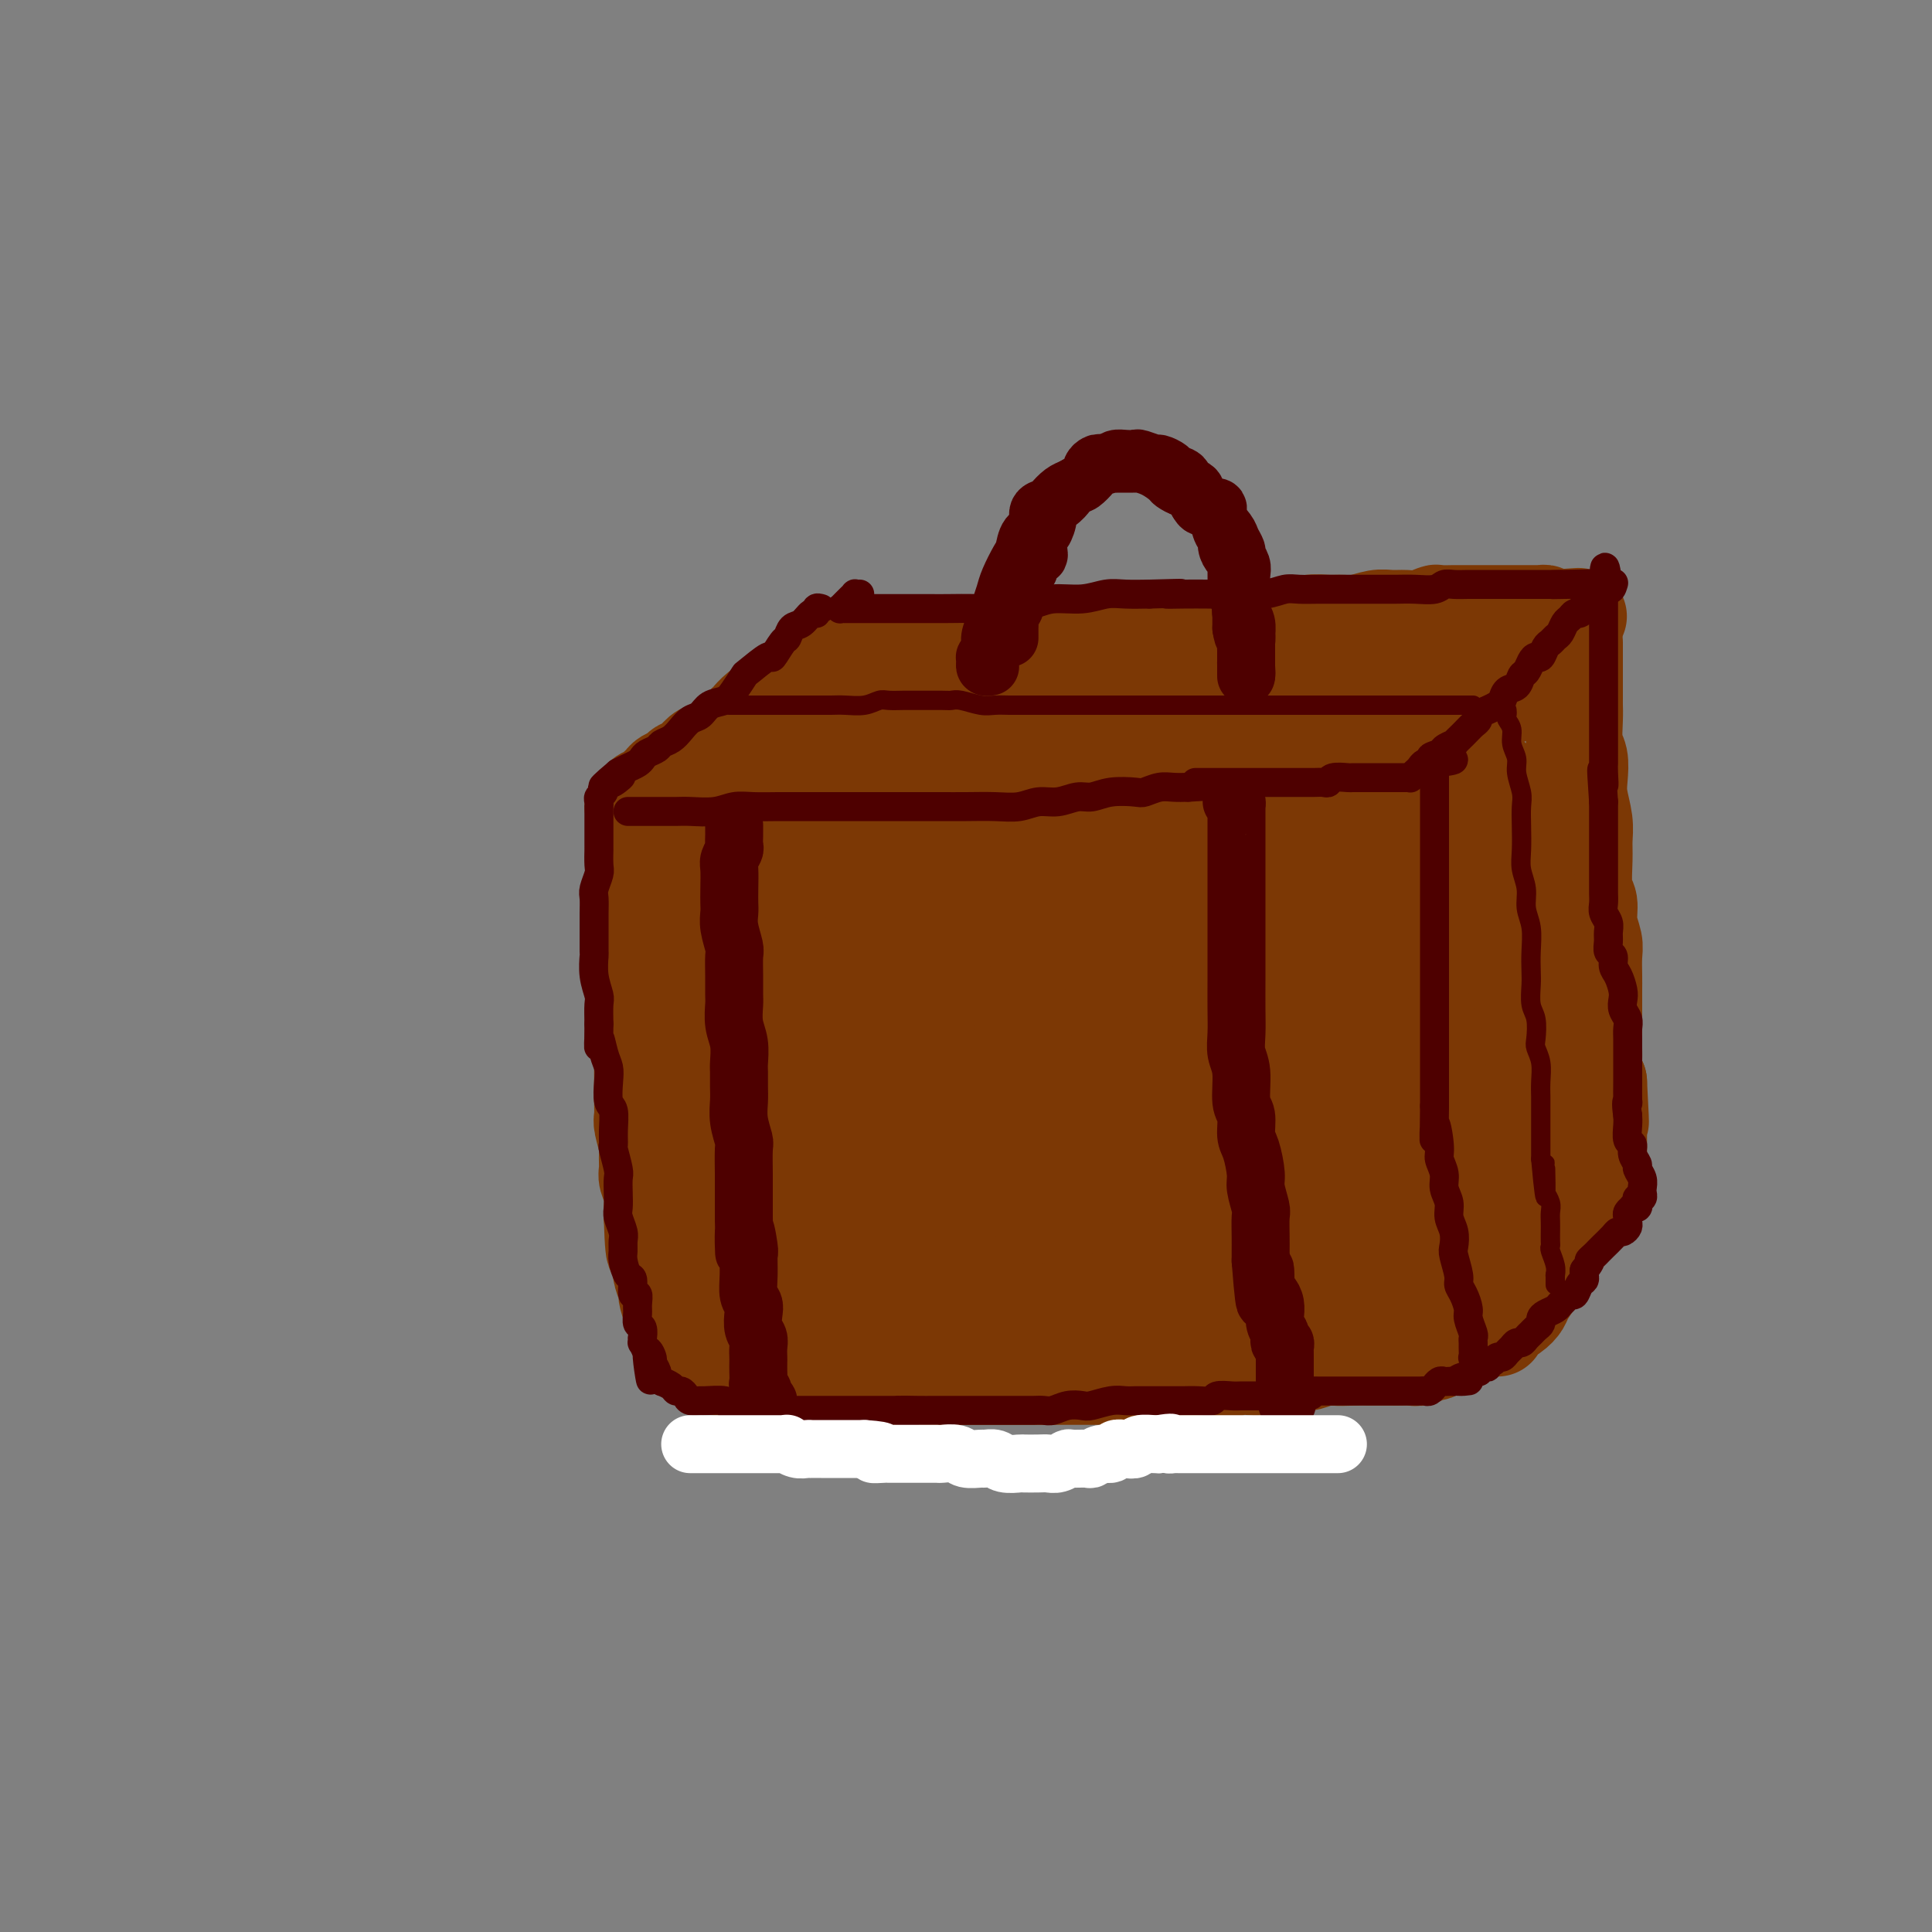 <svg viewBox='0 0 400 400' version='1.1' xmlns='http://www.w3.org/2000/svg' xmlns:xlink='http://www.w3.org/1999/xlink'><rect x="0" y="0" width="400" height="400" fill="#808080" stroke="none"/><g fill='none' stroke='rgb(124,56,5)' stroke-width='20' stroke-linecap='round' stroke-linejoin='round'><path d='M134,175c-0.030,0.433 -0.061,0.866 0,1c0.061,0.134 0.212,-0.032 0,0c-0.212,0.032 -0.789,0.262 -1,1c-0.211,0.738 -0.057,1.985 0,3c0.057,1.015 0.015,1.797 0,3c-0.015,1.203 -0.004,2.828 0,4c0.004,1.172 0.001,1.891 0,3c-0.001,1.109 -0.000,2.606 0,4c0.000,1.394 0.000,2.684 0,4c-0.000,1.316 -0.000,2.660 0,4c0.000,1.340 -0.000,2.678 0,4c0.000,1.322 0.000,2.630 0,4c-0.000,1.370 -0.000,2.803 0,4c0.000,1.197 0.000,2.159 0,3c-0.000,0.841 -0.001,1.560 0,3c0.001,1.440 0.004,3.601 0,5c-0.004,1.399 -0.015,2.036 0,3c0.015,0.964 0.057,2.254 0,3c-0.057,0.746 -0.212,0.947 0,2c0.212,1.053 0.793,2.956 1,4c0.207,1.044 0.041,1.228 0,2c-0.041,0.772 0.041,2.132 0,3c-0.041,0.868 -0.207,1.243 0,2c0.207,0.757 0.786,1.896 1,3c0.214,1.104 0.061,2.173 0,3c-0.061,0.827 -0.031,1.414 0,2'/><path d='M135,252c0.397,12.414 0.890,4.949 1,3c0.110,-1.949 -0.163,1.618 0,3c0.163,1.382 0.761,0.578 1,1c0.239,0.422 0.119,2.071 0,3c-0.119,0.929 -0.238,1.138 0,2c0.238,0.862 0.833,2.375 1,3c0.167,0.625 -0.095,0.360 0,1c0.095,0.640 0.548,2.184 1,3c0.452,0.816 0.904,0.902 1,1c0.096,0.098 -0.162,0.206 0,1c0.162,0.794 0.745,2.272 1,3c0.255,0.728 0.180,0.706 0,1c-0.180,0.294 -0.467,0.905 0,1c0.467,0.095 1.686,-0.324 2,0c0.314,0.324 -0.279,1.392 0,2c0.279,0.608 1.430,0.755 2,1c0.570,0.245 0.561,0.587 1,1c0.439,0.413 1.328,0.895 2,1c0.672,0.105 1.128,-0.168 2,0c0.872,0.168 2.161,0.777 3,1c0.839,0.223 1.227,0.060 2,0c0.773,-0.060 1.929,-0.016 3,0c1.071,0.016 2.055,0.004 3,0c0.945,-0.004 1.849,-0.001 3,0c1.151,0.001 2.548,-0.001 4,0c1.452,0.001 2.958,0.004 4,0c1.042,-0.004 1.619,-0.015 3,0c1.381,0.015 3.566,0.056 5,0c1.434,-0.056 2.117,-0.207 3,0c0.883,0.207 1.967,0.774 3,1c1.033,0.226 2.017,0.113 3,0'/><path d='M189,285c7.181,0.309 4.632,0.083 4,0c-0.632,-0.083 0.652,-0.022 2,0c1.348,0.022 2.760,0.006 4,0c1.240,-0.006 2.309,-0.002 3,0c0.691,0.002 1.006,0.000 2,0c0.994,-0.000 2.669,-0.000 4,0c1.331,0.000 2.320,0.000 3,0c0.680,-0.000 1.052,0.000 2,0c0.948,-0.000 2.473,-0.000 4,0c1.527,0.000 3.057,0.001 4,0c0.943,-0.001 1.300,-0.004 2,0c0.700,0.004 1.742,0.015 3,0c1.258,-0.015 2.730,-0.057 4,0c1.270,0.057 2.336,0.211 3,0c0.664,-0.211 0.927,-0.789 2,-1c1.073,-0.211 2.958,-0.057 4,0c1.042,0.057 1.242,0.015 2,0c0.758,-0.015 2.075,-0.003 3,0c0.925,0.003 1.458,-0.003 2,0c0.542,0.003 1.094,0.015 2,0c0.906,-0.015 2.167,-0.055 3,0c0.833,0.055 1.238,0.207 2,0c0.762,-0.207 1.880,-0.773 3,-1c1.120,-0.227 2.244,-0.114 3,0c0.756,0.114 1.146,0.228 2,0c0.854,-0.228 2.172,-0.797 3,-1c0.828,-0.203 1.167,-0.041 2,0c0.833,0.041 2.162,-0.041 3,0c0.838,0.041 1.187,0.203 2,0c0.813,-0.203 2.089,-0.772 3,-1c0.911,-0.228 1.455,-0.114 2,0'/><path d='M276,281c13.751,-0.619 4.629,-0.166 2,0c-2.629,0.166 1.235,0.045 3,0c1.765,-0.045 1.432,-0.012 2,0c0.568,0.012 2.039,0.004 3,0c0.961,-0.004 1.413,-0.005 2,0c0.587,0.005 1.309,0.016 2,0c0.691,-0.016 1.351,-0.060 2,0c0.649,0.060 1.287,0.222 2,0c0.713,-0.222 1.500,-0.829 2,-1c0.500,-0.171 0.712,0.095 1,0c0.288,-0.095 0.650,-0.552 1,-1c0.350,-0.448 0.686,-0.886 1,-1c0.314,-0.114 0.605,0.097 1,0c0.395,-0.097 0.895,-0.502 1,-1c0.105,-0.498 -0.183,-1.090 0,-2c0.183,-0.910 0.838,-2.138 1,-3c0.162,-0.862 -0.168,-1.358 0,-2c0.168,-0.642 0.833,-1.431 1,-2c0.167,-0.569 -0.166,-0.919 0,-2c0.166,-1.081 0.829,-2.894 1,-4c0.171,-1.106 -0.150,-1.506 0,-2c0.150,-0.494 0.772,-1.082 1,-2c0.228,-0.918 0.061,-2.165 0,-3c-0.061,-0.835 -0.016,-1.257 0,-2c0.016,-0.743 0.004,-1.808 0,-3c-0.004,-1.192 -0.001,-2.511 0,-3c0.001,-0.489 0.000,-0.148 0,-1c-0.000,-0.852 -0.000,-2.899 0,-4c0.000,-1.101 0.000,-1.258 0,-2c-0.000,-0.742 -0.000,-2.069 0,-3c0.000,-0.931 0.000,-1.465 0,-2'/><path d='M305,235c0.679,-6.730 0.378,-3.554 0,-3c-0.378,0.554 -0.833,-1.513 -1,-3c-0.167,-1.487 -0.045,-2.394 0,-3c0.045,-0.606 0.012,-0.910 0,-2c-0.012,-1.090 -0.003,-2.966 0,-4c0.003,-1.034 0.001,-1.227 0,-2c-0.001,-0.773 0.001,-2.128 0,-3c-0.001,-0.872 -0.004,-1.263 0,-2c0.004,-0.737 0.015,-1.822 0,-3c-0.015,-1.178 -0.057,-2.451 0,-3c0.057,-0.549 0.211,-0.375 0,-1c-0.211,-0.625 -0.789,-2.049 -1,-3c-0.211,-0.951 -0.056,-1.427 0,-2c0.056,-0.573 0.011,-1.242 0,-2c-0.011,-0.758 0.011,-1.606 0,-2c-0.011,-0.394 -0.055,-0.333 0,-1c0.055,-0.667 0.211,-2.061 0,-3c-0.211,-0.939 -0.788,-1.422 -1,-2c-0.212,-0.578 -0.061,-1.252 0,-2c0.061,-0.748 0.030,-1.570 0,-2c-0.030,-0.430 -0.061,-0.469 0,-1c0.061,-0.531 0.212,-1.556 0,-2c-0.212,-0.444 -0.789,-0.309 -1,-1c-0.211,-0.691 -0.057,-2.208 0,-3c0.057,-0.792 0.015,-0.859 0,-1c-0.015,-0.141 -0.004,-0.356 0,-1c0.004,-0.644 0.001,-1.717 0,-2c-0.001,-0.283 -0.000,0.223 0,0c0.000,-0.223 0.000,-1.175 0,-2c-0.000,-0.825 -0.000,-1.521 0,-2c0.000,-0.479 0.000,-0.739 0,-1'/><path d='M301,171c-0.620,-10.306 -0.170,-4.071 0,-2c0.170,2.071 0.060,-0.023 0,-1c-0.060,-0.977 -0.069,-0.839 0,-1c0.069,-0.161 0.216,-0.622 0,-1c-0.216,-0.378 -0.794,-0.674 -1,-1c-0.206,-0.326 -0.040,-0.684 0,-1c0.040,-0.316 -0.046,-0.592 0,-1c0.046,-0.408 0.223,-0.949 0,-1c-0.223,-0.051 -0.848,0.389 -1,0c-0.152,-0.389 0.167,-1.607 0,-2c-0.167,-0.393 -0.821,0.038 -1,0c-0.179,-0.038 0.118,-0.546 0,-1c-0.118,-0.454 -0.649,-0.854 -1,-1c-0.351,-0.146 -0.520,-0.039 -1,0c-0.480,0.039 -1.270,0.011 -2,0c-0.730,-0.011 -1.401,-0.003 -2,0c-0.599,0.003 -1.127,0.001 -2,0c-0.873,-0.001 -2.093,-0.000 -3,0c-0.907,0.000 -1.502,0.000 -2,0c-0.498,-0.000 -0.900,-0.001 -2,0c-1.100,0.001 -2.897,0.004 -4,0c-1.103,-0.004 -1.510,-0.015 -2,0c-0.490,0.015 -1.061,0.055 -2,0c-0.939,-0.055 -2.245,-0.207 -3,0c-0.755,0.207 -0.958,0.772 -2,1c-1.042,0.228 -2.922,0.117 -4,0c-1.078,-0.117 -1.355,-0.241 -2,0c-0.645,0.241 -1.657,0.848 -3,1c-1.343,0.152 -3.015,-0.151 -4,0c-0.985,0.151 -1.281,0.758 -2,1c-0.719,0.242 -1.859,0.121 -3,0'/><path d='M252,161c-7.360,0.686 -3.761,0.901 -3,1c0.761,0.099 -1.317,0.083 -3,0c-1.683,-0.083 -2.972,-0.232 -4,0c-1.028,0.232 -1.796,0.846 -3,1c-1.204,0.154 -2.843,-0.151 -4,0c-1.157,0.151 -1.833,0.758 -3,1c-1.167,0.242 -2.824,0.117 -4,0c-1.176,-0.117 -1.872,-0.228 -3,0c-1.128,0.228 -2.688,0.793 -4,1c-1.312,0.207 -2.375,0.055 -4,0c-1.625,-0.055 -3.813,-0.015 -5,0c-1.187,0.015 -1.371,0.004 -2,0c-0.629,-0.004 -1.701,-0.002 -3,0c-1.299,0.002 -2.826,0.004 -4,0c-1.174,-0.004 -1.994,-0.015 -3,0c-1.006,0.015 -2.199,0.056 -3,0c-0.801,-0.056 -1.212,-0.207 -2,0c-0.788,0.207 -1.955,0.774 -3,1c-1.045,0.226 -1.970,0.113 -3,0c-1.030,-0.113 -2.166,-0.226 -3,0c-0.834,0.226 -1.368,0.793 -2,1c-0.632,0.207 -1.362,0.056 -2,0c-0.638,-0.056 -1.182,-0.015 -2,0c-0.818,0.015 -1.909,0.004 -3,0c-1.091,-0.004 -2.183,-0.001 -3,0c-0.817,0.001 -1.361,0.000 -2,0c-0.639,-0.000 -1.373,-0.000 -2,0c-0.627,0.000 -1.147,0.000 -2,0c-0.853,-0.000 -2.037,-0.000 -3,0c-0.963,0.000 -1.704,0.000 -2,0c-0.296,-0.000 -0.148,-0.000 0,0'/><path d='M163,167c-14.165,0.928 -5.077,0.249 -2,0c3.077,-0.249 0.142,-0.067 -1,0c-1.142,0.067 -0.491,0.018 -1,0c-0.509,-0.018 -2.178,-0.005 -3,0c-0.822,0.005 -0.797,0.001 -1,0c-0.203,-0.001 -0.633,-0.000 -1,0c-0.367,0.000 -0.672,0.000 -1,0c-0.328,-0.000 -0.678,-0.000 -1,0c-0.322,0.000 -0.615,0.000 -1,0c-0.385,-0.000 -0.864,-0.000 -1,0c-0.136,0.000 0.069,0.000 0,0c-0.069,-0.000 -0.413,-0.000 -1,0c-0.587,0.000 -1.419,0.000 -2,0c-0.581,-0.000 -0.911,-0.000 -1,0c-0.089,0.000 0.065,0.000 0,0c-0.065,-0.000 -0.347,-0.000 -1,0c-0.653,0.000 -1.677,0.000 -2,0c-0.323,-0.000 0.054,-0.000 0,0c-0.054,0.000 -0.539,0.000 -1,0c-0.461,-0.000 -0.897,-0.000 -1,0c-0.103,0.000 0.126,0.000 0,0c-0.126,-0.000 -0.608,-0.002 -1,0c-0.392,0.002 -0.693,0.006 -1,0c-0.307,-0.006 -0.618,-0.022 -1,0c-0.382,0.022 -0.834,0.082 -1,0c-0.166,-0.082 -0.044,-0.305 0,0c0.044,0.305 0.012,1.140 0,2c-0.012,0.860 -0.003,1.746 0,3c0.003,1.254 0.001,2.876 0,4c-0.001,1.124 -0.000,1.750 0,3c0.000,1.250 0.000,3.125 0,5'/><path d='M137,184c0.001,3.301 0.003,3.055 0,4c-0.003,0.945 -0.012,3.082 0,5c0.012,1.918 0.044,3.619 0,5c-0.044,1.381 -0.166,2.444 0,4c0.166,1.556 0.618,3.606 1,5c0.382,1.394 0.694,2.132 1,4c0.306,1.868 0.607,4.866 1,7c0.393,2.134 0.877,3.403 1,5c0.123,1.597 -0.117,3.523 0,5c0.117,1.477 0.590,2.506 1,4c0.410,1.494 0.758,3.455 1,5c0.242,1.545 0.379,2.676 1,4c0.621,1.324 1.725,2.841 2,4c0.275,1.159 -0.281,1.960 0,3c0.281,1.040 1.399,2.319 2,3c0.601,0.681 0.686,0.763 1,1c0.314,0.237 0.859,0.629 1,1c0.141,0.371 -0.120,0.720 0,1c0.120,0.280 0.620,0.492 1,0c0.380,-0.492 0.638,-1.687 1,-4c0.362,-2.313 0.826,-5.742 1,-9c0.174,-3.258 0.057,-6.344 0,-9c-0.057,-2.656 -0.054,-4.880 0,-8c0.054,-3.120 0.158,-7.135 0,-10c-0.158,-2.865 -0.578,-4.581 -1,-7c-0.422,-2.419 -0.845,-5.541 -1,-8c-0.155,-2.459 -0.042,-4.256 0,-6c0.042,-1.744 0.011,-3.437 0,-5c-0.011,-1.563 -0.003,-2.998 0,-4c0.003,-1.002 0.001,-1.572 0,-2c-0.001,-0.428 -0.000,-0.714 0,-1'/><path d='M151,181c-0.302,-9.451 -0.058,-3.078 0,-1c0.058,2.078 -0.072,-0.137 0,-1c0.072,-0.863 0.345,-0.373 1,0c0.655,0.373 1.693,0.628 2,1c0.307,0.372 -0.117,0.859 0,2c0.117,1.141 0.775,2.934 1,5c0.225,2.066 0.018,4.404 0,7c-0.018,2.596 0.153,5.452 0,9c-0.153,3.548 -0.630,7.790 -1,12c-0.370,4.210 -0.632,8.387 -1,13c-0.368,4.613 -0.842,9.663 -1,13c-0.158,3.337 -0.002,4.963 0,7c0.002,2.037 -0.151,4.486 0,7c0.151,2.514 0.605,5.092 1,7c0.395,1.908 0.729,3.147 1,4c0.271,0.853 0.477,1.319 1,2c0.523,0.681 1.362,1.576 2,2c0.638,0.424 1.075,0.375 2,0c0.925,-0.375 2.337,-1.077 3,-2c0.663,-0.923 0.576,-2.067 1,-4c0.424,-1.933 1.359,-4.657 2,-9c0.641,-4.343 0.988,-10.307 1,-16c0.012,-5.693 -0.313,-11.117 -1,-15c-0.687,-3.883 -1.738,-6.227 -2,-9c-0.262,-2.773 0.266,-5.976 0,-9c-0.266,-3.024 -1.325,-5.868 -2,-8c-0.675,-2.132 -0.964,-3.551 -1,-5c-0.036,-1.449 0.183,-2.929 0,-4c-0.183,-1.071 -0.766,-1.735 -1,-2c-0.234,-0.265 -0.117,-0.133 0,0'/><path d='M159,187c-1.130,-8.114 -0.456,-2.399 0,0c0.456,2.399 0.695,1.481 1,3c0.305,1.519 0.676,5.473 1,10c0.324,4.527 0.602,9.625 1,14c0.398,4.375 0.916,8.026 1,14c0.084,5.974 -0.264,14.270 0,20c0.264,5.730 1.142,8.894 2,12c0.858,3.106 1.695,6.155 2,8c0.305,1.845 0.078,2.487 1,3c0.922,0.513 2.994,0.896 4,1c1.006,0.104 0.947,-0.073 2,-1c1.053,-0.927 3.218,-2.604 5,-7c1.782,-4.396 3.180,-11.510 4,-17c0.820,-5.490 1.064,-9.357 1,-14c-0.064,-4.643 -0.434,-10.061 -1,-17c-0.566,-6.939 -1.329,-15.400 -2,-20c-0.671,-4.600 -1.251,-5.339 -2,-7c-0.749,-1.661 -1.667,-4.243 -2,-5c-0.333,-0.757 -0.079,0.311 0,0c0.079,-0.311 -0.015,-2.000 0,0c0.015,2.000 0.140,7.689 0,13c-0.140,5.311 -0.546,10.245 0,17c0.546,6.755 2.042,15.330 3,22c0.958,6.670 1.376,11.433 2,15c0.624,3.567 1.454,5.936 2,8c0.546,2.064 0.806,3.821 1,5c0.194,1.179 0.320,1.780 1,2c0.680,0.220 1.914,0.059 3,-1c1.086,-1.059 2.023,-3.016 3,-6c0.977,-2.984 1.993,-6.995 3,-13c1.007,-6.005 2.003,-14.002 3,-22'/><path d='M198,224c1.125,-8.752 0.939,-13.130 1,-18c0.061,-4.870 0.370,-10.230 0,-14c-0.370,-3.770 -1.417,-5.949 -2,-7c-0.583,-1.051 -0.701,-0.973 -1,-1c-0.299,-0.027 -0.779,-0.160 -2,4c-1.221,4.160 -3.184,12.612 -4,20c-0.816,7.388 -0.487,13.710 0,20c0.487,6.290 1.130,12.546 2,18c0.870,5.454 1.965,10.107 3,13c1.035,2.893 2.008,4.028 3,5c0.992,0.972 2.003,1.783 3,2c0.997,0.217 1.981,-0.159 4,-2c2.019,-1.841 5.074,-5.148 7,-10c1.926,-4.852 2.722,-11.251 3,-17c0.278,-5.749 0.038,-10.849 0,-17c-0.038,-6.151 0.128,-13.354 0,-19c-0.128,-5.646 -0.548,-9.735 -1,-12c-0.452,-2.265 -0.936,-2.704 -2,-2c-1.064,0.704 -2.710,2.553 -4,7c-1.290,4.447 -2.226,11.493 -3,18c-0.774,6.507 -1.386,12.475 -1,20c0.386,7.525 1.771,16.608 3,22c1.229,5.392 2.301,7.093 4,9c1.699,1.907 4.024,4.020 6,5c1.976,0.980 3.602,0.829 5,0c1.398,-0.829 2.569,-2.334 4,-4c1.431,-1.666 3.121,-3.493 4,-9c0.879,-5.507 0.947,-14.692 1,-22c0.053,-7.308 0.091,-12.737 -1,-19c-1.091,-6.263 -3.312,-13.361 -5,-17c-1.688,-3.639 -2.844,-3.820 -4,-4'/><path d='M221,193c-2.814,-1.138 -5.350,6.517 -7,12c-1.650,5.483 -2.413,8.794 -3,14c-0.587,5.206 -0.997,12.308 0,19c0.997,6.692 3.400,12.975 6,17c2.600,4.025 5.397,5.791 8,7c2.603,1.209 5.013,1.860 8,2c2.987,0.140 6.550,-0.232 10,-2c3.450,-1.768 6.785,-4.932 9,-9c2.215,-4.068 3.309,-9.040 4,-16c0.691,-6.960 0.980,-15.908 1,-24c0.020,-8.092 -0.228,-15.326 -1,-20c-0.772,-4.674 -2.070,-6.787 -3,-8c-0.930,-1.213 -1.494,-1.527 -3,1c-1.506,2.527 -3.955,7.895 -5,16c-1.045,8.105 -0.688,18.945 0,27c0.688,8.055 1.705,13.323 3,18c1.295,4.677 2.868,8.764 5,11c2.132,2.236 4.824,2.623 7,3c2.176,0.377 3.837,0.745 6,0c2.163,-0.745 4.828,-2.602 7,-7c2.172,-4.398 3.852,-11.338 5,-18c1.148,-6.662 1.766,-13.045 2,-20c0.234,-6.955 0.084,-14.480 0,-21c-0.084,-6.520 -0.102,-12.034 0,-15c0.102,-2.966 0.324,-3.383 0,-1c-0.324,2.383 -1.196,7.566 -2,14c-0.804,6.434 -1.541,14.119 -2,21c-0.459,6.881 -0.638,12.958 0,19c0.638,6.042 2.095,12.050 3,16c0.905,3.950 1.259,5.843 2,7c0.741,1.157 1.871,1.579 3,2'/><path d='M284,258c1.868,4.442 2.539,3.046 4,0c1.461,-3.046 3.714,-7.741 5,-13c1.286,-5.259 1.606,-11.081 2,-17c0.394,-5.919 0.861,-11.934 1,-20c0.139,-8.066 -0.049,-18.184 0,-23c0.049,-4.816 0.336,-4.330 0,-4c-0.336,0.330 -1.295,0.503 -3,6c-1.705,5.497 -4.155,16.316 -5,25c-0.845,8.684 -0.084,15.232 0,22c0.084,6.768 -0.508,13.757 0,19c0.508,5.243 2.115,8.739 3,11c0.885,2.261 1.046,3.288 1,4c-0.046,0.712 -0.300,1.110 0,1c0.300,-0.110 1.154,-0.729 2,-4c0.846,-3.271 1.683,-9.194 2,-15c0.317,-5.806 0.113,-11.494 0,-18c-0.113,-6.506 -0.134,-13.829 0,-17c0.134,-3.171 0.423,-2.189 0,-2c-0.423,0.189 -1.560,-0.416 -3,3c-1.440,3.416 -3.185,10.854 -4,17c-0.815,6.146 -0.701,11.002 -1,15c-0.299,3.998 -1.010,7.138 -2,10c-0.990,2.862 -2.259,5.446 -3,7c-0.741,1.554 -0.954,2.077 -2,3c-1.046,0.923 -2.925,2.246 -4,3c-1.075,0.754 -1.345,0.940 -3,1c-1.655,0.060 -4.695,-0.006 -7,0c-2.305,0.006 -3.876,0.084 -6,0c-2.124,-0.084 -4.803,-0.330 -8,0c-3.197,0.330 -6.914,1.237 -10,2c-3.086,0.763 -5.543,1.381 -8,2'/><path d='M235,276c-7.643,0.785 -7.250,0.747 -9,1c-1.750,0.253 -5.643,0.797 -9,1c-3.357,0.203 -6.179,0.065 -9,0c-2.821,-0.065 -5.640,-0.059 -8,0c-2.360,0.059 -4.262,0.170 -6,0c-1.738,-0.170 -3.312,-0.620 -5,-1c-1.688,-0.380 -3.490,-0.690 -5,-1c-1.510,-0.310 -2.729,-0.619 -4,-1c-1.271,-0.381 -2.592,-0.835 -3,-1c-0.408,-0.165 0.099,-0.042 0,0c-0.099,0.042 -0.805,0.004 -1,0c-0.195,-0.004 0.121,0.027 1,0c0.879,-0.027 2.321,-0.111 4,0c1.679,0.111 3.596,0.416 8,0c4.404,-0.416 11.295,-1.552 17,-2c5.705,-0.448 10.224,-0.207 15,-1c4.776,-0.793 9.808,-2.618 15,-3c5.192,-0.382 10.544,0.680 16,0c5.456,-0.680 11.017,-3.103 15,-4c3.983,-0.897 6.388,-0.267 9,-1c2.612,-0.733 5.432,-2.830 7,-4c1.568,-1.170 1.886,-1.414 3,-3c1.114,-1.586 3.024,-4.512 4,-7c0.976,-2.488 1.018,-4.536 1,-7c-0.018,-2.464 -0.097,-5.343 0,-8c0.097,-2.657 0.368,-5.090 0,-8c-0.368,-2.910 -1.377,-6.295 -2,-9c-0.623,-2.705 -0.860,-4.728 -1,-7c-0.140,-2.272 -0.183,-4.792 0,-7c0.183,-2.208 0.591,-4.104 1,-6'/><path d='M289,197c-0.126,-7.700 0.559,-4.448 1,-4c0.441,0.448 0.638,-1.906 1,-3c0.362,-1.094 0.890,-0.929 1,-1c0.110,-0.071 -0.196,-0.379 0,-1c0.196,-0.621 0.896,-1.556 -1,0c-1.896,1.556 -6.388,5.603 -10,11c-3.612,5.397 -6.344,12.143 -9,18c-2.656,5.857 -5.237,10.824 -8,16c-2.763,5.176 -5.707,10.560 -7,14c-1.293,3.440 -0.936,4.937 -1,6c-0.064,1.063 -0.549,1.691 -1,2c-0.451,0.309 -0.868,0.297 -1,0c-0.132,-0.297 0.020,-0.879 2,-3c1.980,-2.121 5.788,-5.779 8,-10c2.212,-4.221 2.829,-9.003 4,-13c1.171,-3.997 2.895,-7.210 4,-10c1.105,-2.790 1.592,-5.158 2,-7c0.408,-1.842 0.739,-3.159 1,-4c0.261,-0.841 0.452,-1.205 -1,0c-1.452,1.205 -4.549,3.980 -7,9c-2.451,5.020 -4.257,12.283 -6,16c-1.743,3.717 -3.422,3.886 -4,5c-0.578,1.114 -0.054,3.173 0,4c0.054,0.827 -0.361,0.423 0,0c0.361,-0.423 1.499,-0.865 3,-2c1.501,-1.135 3.364,-2.961 6,-7c2.636,-4.039 6.043,-10.289 8,-16c1.957,-5.711 2.463,-10.881 4,-16c1.537,-5.119 4.106,-10.186 5,-14c0.894,-3.814 0.113,-6.375 0,-8c-0.113,-1.625 0.444,-2.312 1,-3'/><path d='M284,176c1.147,-6.336 -0.985,-1.676 -3,2c-2.015,3.676 -3.912,6.368 -6,9c-2.088,2.632 -4.366,5.203 -6,7c-1.634,1.797 -2.625,2.821 -3,4c-0.375,1.179 -0.134,2.513 0,3c0.134,0.487 0.161,0.127 0,0c-0.161,-0.127 -0.510,-0.020 1,-1c1.510,-0.980 4.878,-3.046 7,-5c2.122,-1.954 2.999,-3.795 4,-6c1.001,-2.205 2.127,-4.772 3,-7c0.873,-2.228 1.493,-4.116 1,-5c-0.493,-0.884 -2.101,-0.764 -3,-1c-0.899,-0.236 -1.090,-0.827 -5,-1c-3.910,-0.173 -11.538,0.072 -17,1c-5.462,0.928 -8.756,2.540 -13,4c-4.244,1.460 -9.438,2.769 -15,4c-5.562,1.231 -11.493,2.384 -15,3c-3.507,0.616 -4.589,0.694 -6,1c-1.411,0.306 -3.150,0.838 -4,1c-0.850,0.162 -0.809,-0.046 -1,0c-0.191,0.046 -0.613,0.347 0,0c0.613,-0.347 2.260,-1.340 5,-2c2.740,-0.660 6.571,-0.986 11,-2c4.429,-1.014 9.455,-2.716 14,-4c4.545,-1.284 8.609,-2.151 11,-3c2.391,-0.849 3.108,-1.682 4,-2c0.892,-0.318 1.960,-0.121 2,0c0.040,0.121 -0.948,0.166 -2,0c-1.052,-0.166 -2.168,-0.545 -5,0c-2.832,0.545 -7.381,2.013 -12,3c-4.619,0.987 -9.310,1.494 -14,2'/><path d='M217,181c-8.311,1.271 -13.588,1.949 -17,3c-3.412,1.051 -4.959,2.473 -7,3c-2.041,0.527 -4.576,0.157 -6,0c-1.424,-0.157 -1.736,-0.100 -2,0c-0.264,0.100 -0.480,0.244 0,0c0.480,-0.244 1.657,-0.874 4,-2c2.343,-1.126 5.851,-2.747 10,-4c4.149,-1.253 8.940,-2.139 12,-3c3.060,-0.861 4.389,-1.696 6,-2c1.611,-0.304 3.504,-0.076 5,0c1.496,0.076 2.594,-0.000 3,0c0.406,0.000 0.120,0.077 -1,0c-1.120,-0.077 -3.074,-0.308 -6,0c-2.926,0.308 -6.822,1.154 -12,2c-5.178,0.846 -11.636,1.691 -16,2c-4.364,0.309 -6.633,0.083 -9,0c-2.367,-0.083 -4.832,-0.023 -7,0c-2.168,0.023 -4.040,0.009 -5,0c-0.960,-0.009 -1.010,-0.013 -1,0c0.010,0.013 0.078,0.042 0,0c-0.078,-0.042 -0.303,-0.155 0,-1c0.303,-0.845 1.134,-2.423 2,-3c0.866,-0.577 1.768,-0.154 2,0c0.232,0.154 -0.207,0.041 0,0c0.207,-0.041 1.061,-0.008 1,0c-0.061,0.008 -1.036,-0.008 -1,0c0.036,0.008 1.081,0.041 0,0c-1.081,-0.041 -4.290,-0.155 -6,0c-1.710,0.155 -1.922,0.580 -3,1c-1.078,0.420 -3.022,0.834 -4,1c-0.978,0.166 -0.989,0.083 -1,0'/><path d='M158,178c-2.562,0.507 -1.469,0.774 -1,1c0.469,0.226 0.312,0.411 1,0c0.688,-0.411 2.222,-1.417 5,-2c2.778,-0.583 6.800,-0.742 11,-1c4.200,-0.258 8.578,-0.616 14,-1c5.422,-0.384 11.889,-0.794 16,-1c4.111,-0.206 5.865,-0.207 8,0c2.135,0.207 4.652,0.624 7,1c2.348,0.376 4.526,0.713 6,1c1.474,0.287 2.245,0.526 3,1c0.755,0.474 1.496,1.184 2,2c0.504,0.816 0.772,1.737 0,3c-0.772,1.263 -2.584,2.867 -4,4c-1.416,1.133 -2.435,1.796 -4,3c-1.565,1.204 -3.677,2.949 -5,4c-1.323,1.051 -1.856,1.407 -2,2c-0.144,0.593 0.101,1.422 0,2c-0.101,0.578 -0.547,0.904 0,1c0.547,0.096 2.086,-0.037 4,0c1.914,0.037 4.202,0.246 7,0c2.798,-0.246 6.107,-0.945 9,-2c2.893,-1.055 5.368,-2.465 7,-3c1.632,-0.535 2.419,-0.194 3,0c0.581,0.194 0.957,0.241 1,0c0.043,-0.241 -0.248,-0.772 -2,0c-1.752,0.772 -4.967,2.845 -7,4c-2.033,1.155 -2.885,1.392 -4,2c-1.115,0.608 -2.492,1.587 -3,2c-0.508,0.413 -0.145,0.261 0,0c0.145,-0.261 0.073,-0.630 0,-1'/><path d='M230,200c-1.929,0.631 0.750,-1.292 2,-2c1.250,-0.708 1.071,-0.202 1,0c-0.071,0.202 -0.036,0.101 0,0'/><path d='M131,167c0.457,-0.024 0.914,-0.048 1,0c0.086,0.048 -0.198,0.168 0,0c0.198,-0.168 0.879,-0.622 1,-1c0.121,-0.378 -0.320,-0.679 0,-1c0.320,-0.321 1.399,-0.663 2,-1c0.601,-0.337 0.724,-0.668 1,-1c0.276,-0.332 0.707,-0.665 1,-1c0.293,-0.335 0.449,-0.671 1,-1c0.551,-0.329 1.498,-0.651 2,-1c0.502,-0.349 0.558,-0.725 1,-1c0.442,-0.275 1.269,-0.450 2,-1c0.731,-0.550 1.364,-1.474 2,-2c0.636,-0.526 1.273,-0.655 2,-1c0.727,-0.345 1.544,-0.906 2,-1c0.456,-0.094 0.551,0.278 1,0c0.449,-0.278 1.250,-1.205 2,-2c0.750,-0.795 1.448,-1.457 2,-2c0.552,-0.543 0.959,-0.968 1,-1c0.041,-0.032 -0.284,0.328 0,0c0.284,-0.328 1.175,-1.344 2,-2c0.825,-0.656 1.583,-0.952 2,-1c0.417,-0.048 0.493,0.152 1,0c0.507,-0.152 1.444,-0.656 2,-1c0.556,-0.344 0.730,-0.527 1,-1c0.270,-0.473 0.635,-1.237 1,-2'/><path d='M164,142c5.235,-4.030 1.822,-1.604 1,-1c-0.822,0.604 0.945,-0.613 2,-1c1.055,-0.387 1.397,0.055 2,0c0.603,-0.055 1.468,-0.607 2,-1c0.532,-0.393 0.733,-0.627 1,-1c0.267,-0.373 0.601,-0.885 1,-1c0.399,-0.115 0.865,0.165 1,0c0.135,-0.165 -0.059,-0.776 0,-1c0.059,-0.224 0.372,-0.060 1,0c0.628,0.060 1.570,0.016 2,0c0.430,-0.016 0.348,-0.004 1,0c0.652,0.004 2.037,0.001 3,0c0.963,-0.001 1.505,-0.000 2,0c0.495,0.000 0.943,0.000 2,0c1.057,-0.000 2.723,-0.000 4,0c1.277,0.000 2.163,-0.000 3,0c0.837,0.000 1.624,0.000 3,0c1.376,-0.000 3.343,-0.000 5,0c1.657,0.000 3.006,0.001 4,0c0.994,-0.001 1.634,-0.004 3,0c1.366,0.004 3.458,0.016 5,0c1.542,-0.016 2.532,-0.061 4,0c1.468,0.061 3.413,0.228 5,0c1.587,-0.228 2.816,-0.850 4,-1c1.184,-0.150 2.324,0.171 4,0c1.676,-0.171 3.887,-0.834 5,-1c1.113,-0.166 1.127,0.165 2,0c0.873,-0.165 2.605,-0.828 4,-1c1.395,-0.172 2.452,0.146 4,0c1.548,-0.146 3.585,-0.756 5,-1c1.415,-0.244 2.207,-0.122 3,0'/><path d='M252,132c12.265,-0.576 5.428,-0.014 4,0c-1.428,0.014 2.555,-0.518 5,-1c2.445,-0.482 3.354,-0.914 4,-1c0.646,-0.086 1.028,0.174 2,0c0.972,-0.174 2.532,-0.783 4,-1c1.468,-0.217 2.843,-0.044 4,0c1.157,0.044 2.095,-0.041 3,0c0.905,0.041 1.778,0.208 3,0c1.222,-0.208 2.794,-0.792 4,-1c1.206,-0.208 2.047,-0.042 3,0c0.953,0.042 2.017,-0.041 3,0c0.983,0.041 1.886,0.207 3,0c1.114,-0.207 2.440,-0.788 3,-1c0.560,-0.212 0.355,-0.057 1,0c0.645,0.057 2.140,0.015 3,0c0.860,-0.015 1.085,-0.004 2,0c0.915,0.004 2.520,0.001 3,0c0.480,-0.001 -0.166,-0.000 0,0c0.166,0.000 1.144,0.000 2,0c0.856,-0.000 1.591,-0.000 2,0c0.409,0.000 0.490,0.000 1,0c0.510,-0.000 1.447,-0.000 2,0c0.553,0.000 0.722,0.000 1,0c0.278,-0.000 0.666,-0.000 1,0c0.334,0.000 0.614,0.000 1,0c0.386,-0.000 0.877,-0.001 1,0c0.123,0.001 -0.122,0.003 0,0c0.122,-0.003 0.610,-0.011 1,0c0.390,0.011 0.682,0.041 1,0c0.318,-0.041 0.662,-0.155 1,0c0.338,0.155 0.669,0.577 1,1'/><path d='M321,128c10.917,-0.684 3.710,-0.394 1,0c-2.710,0.394 -0.922,0.893 0,1c0.922,0.107 0.979,-0.177 1,0c0.021,0.177 0.006,0.817 0,1c-0.006,0.183 -0.004,-0.089 0,0c0.004,0.089 0.008,0.539 0,1c-0.008,0.461 -0.029,0.932 0,1c0.029,0.068 0.107,-0.268 0,0c-0.107,0.268 -0.400,1.141 -1,2c-0.600,0.859 -1.508,1.706 -2,2c-0.492,0.294 -0.569,0.037 -1,0c-0.431,-0.037 -1.216,0.146 -2,1c-0.784,0.854 -1.567,2.378 -2,3c-0.433,0.622 -0.517,0.340 -1,1c-0.483,0.660 -1.364,2.262 -2,3c-0.636,0.738 -1.025,0.614 -2,1c-0.975,0.386 -2.534,1.284 -4,2c-1.466,0.716 -2.837,1.250 -4,2c-1.163,0.750 -2.116,1.717 -3,2c-0.884,0.283 -1.700,-0.116 -2,0c-0.300,0.116 -0.086,0.747 0,1c0.086,0.253 0.043,0.126 0,0'/><path d='M326,133c-0.000,0.340 -0.000,0.680 0,1c0.000,0.320 0.000,0.618 0,1c-0.000,0.382 -0.000,0.846 0,1c0.000,0.154 0.000,-0.001 0,0c-0.000,0.001 -0.000,0.160 0,1c0.000,0.840 0.000,2.361 0,3c-0.000,0.639 -0.001,0.394 0,1c0.001,0.606 0.004,2.061 0,3c-0.004,0.939 -0.015,1.360 0,2c0.015,0.640 0.056,1.499 0,3c-0.056,1.501 -0.207,3.643 0,5c0.207,1.357 0.773,1.927 1,3c0.227,1.073 0.114,2.647 0,4c-0.114,1.353 -0.228,2.484 0,4c0.228,1.516 0.797,3.416 1,5c0.203,1.584 0.039,2.853 0,4c-0.039,1.147 0.046,2.173 0,4c-0.046,1.827 -0.223,4.455 0,6c0.223,1.545 0.844,2.006 1,3c0.156,0.994 -0.154,2.520 0,4c0.154,1.480 0.773,2.914 1,4c0.227,1.086 0.061,1.826 0,3c-0.061,1.174 -0.016,2.784 0,4c0.016,1.216 0.004,2.040 0,3c-0.004,0.960 -0.001,2.057 0,3c0.001,0.943 -0.000,1.733 0,3c0.000,1.267 0.003,3.011 0,4c-0.003,0.989 -0.011,1.224 0,2c0.011,0.776 0.041,2.094 0,3c-0.041,0.906 -0.155,1.402 0,2c0.155,0.598 0.577,1.299 1,2'/><path d='M331,224c0.774,14.723 0.207,6.029 0,3c-0.207,-3.029 -0.056,-0.393 0,1c0.056,1.393 0.015,1.543 0,2c-0.015,0.457 -0.004,1.221 0,2c0.004,0.779 0.001,1.573 0,2c-0.001,0.427 -0.000,0.485 0,1c0.000,0.515 0.000,1.486 0,2c-0.000,0.514 -0.000,0.572 0,1c0.000,0.428 -0.000,1.228 0,2c0.000,0.772 0.000,1.517 0,2c-0.000,0.483 -0.000,0.703 0,1c0.000,0.297 0.001,0.672 0,1c-0.001,0.328 -0.004,0.610 0,1c0.004,0.390 0.016,0.889 0,1c-0.016,0.111 -0.060,-0.167 0,0c0.060,0.167 0.222,0.778 0,1c-0.222,0.222 -0.829,0.053 -1,0c-0.171,-0.053 0.094,0.009 0,0c-0.094,-0.009 -0.545,-0.088 -1,0c-0.455,0.088 -0.912,0.345 -1,1c-0.088,0.655 0.194,1.709 0,2c-0.194,0.291 -0.863,-0.180 -1,0c-0.137,0.180 0.259,1.009 0,2c-0.259,0.991 -1.172,2.142 -2,3c-0.828,0.858 -1.569,1.423 -2,2c-0.431,0.577 -0.552,1.165 -1,2c-0.448,0.835 -1.224,1.918 -2,3'/><path d='M320,262c-2.044,2.998 -1.655,2.495 -2,3c-0.345,0.505 -1.423,2.020 -2,3c-0.577,0.980 -0.652,1.426 -1,2c-0.348,0.574 -0.970,1.278 -2,2c-1.030,0.722 -2.470,1.464 -3,2c-0.530,0.536 -0.152,0.868 0,1c0.152,0.132 0.076,0.066 0,0'/><path d='M311,198c-0.000,0.316 -0.001,0.631 0,1c0.001,0.369 0.003,0.791 0,2c-0.003,1.209 -0.012,3.206 0,6c0.012,2.794 0.044,6.385 0,10c-0.044,3.615 -0.166,7.255 0,10c0.166,2.745 0.619,4.594 1,6c0.381,1.406 0.691,2.367 1,3c0.309,0.633 0.619,0.936 1,1c0.381,0.064 0.833,-0.113 1,0c0.167,0.113 0.049,0.514 0,0c-0.049,-0.514 -0.027,-1.944 0,-4c0.027,-2.056 0.061,-4.736 0,-8c-0.061,-3.264 -0.216,-7.110 0,-13c0.216,-5.890 0.804,-13.825 1,-19c0.196,-5.175 0.000,-7.592 0,-10c-0.000,-2.408 0.196,-4.807 0,-7c-0.196,-2.193 -0.783,-4.180 -1,-5c-0.217,-0.820 -0.063,-0.474 0,-1c0.063,-0.526 0.034,-1.926 -1,1c-1.034,2.926 -3.073,10.176 -4,16c-0.927,5.824 -0.742,10.222 0,15c0.742,4.778 2.041,9.934 3,14c0.959,4.066 1.577,7.040 2,9c0.423,1.960 0.649,2.906 1,4c0.351,1.094 0.827,2.336 1,3c0.173,0.664 0.044,0.751 0,1c-0.044,0.249 -0.001,0.661 0,0c0.001,-0.661 -0.038,-2.395 0,-5c0.038,-2.605 0.155,-6.080 0,-11c-0.155,-4.920 -0.580,-11.286 -1,-17c-0.420,-5.714 -0.834,-10.775 -1,-15c-0.166,-4.225 -0.083,-7.612 0,-11'/><path d='M315,174c-0.894,-10.539 -2.128,-7.887 -3,-8c-0.872,-0.113 -1.384,-2.990 -2,-4c-0.616,-1.010 -1.338,-0.152 -2,0c-0.662,0.152 -1.263,-0.403 -2,3c-0.737,3.403 -1.608,10.764 -2,17c-0.392,6.236 -0.303,11.347 0,17c0.303,5.653 0.822,11.849 2,18c1.178,6.151 3.017,12.256 4,16c0.983,3.744 1.111,5.126 2,7c0.889,1.874 2.539,4.239 3,6c0.461,1.761 -0.269,2.917 0,4c0.269,1.083 1.536,2.094 2,3c0.464,0.906 0.125,1.707 0,2c-0.125,0.293 -0.037,0.077 0,0c0.037,-0.077 0.024,-0.016 0,0c-0.024,0.016 -0.060,-0.014 0,0c0.060,0.014 0.216,0.072 0,0c-0.216,-0.072 -0.804,-0.275 -1,0c-0.196,0.275 -0.001,1.029 0,1c0.001,-0.029 -0.193,-0.842 0,-1c0.193,-0.158 0.773,0.339 1,0c0.227,-0.339 0.099,-1.514 0,-3c-0.099,-1.486 -0.171,-3.282 0,-6c0.171,-2.718 0.586,-6.359 1,-10'/><path d='M318,236c0.349,-5.021 0.222,-7.573 0,-11c-0.222,-3.427 -0.539,-7.730 -1,-11c-0.461,-3.270 -1.066,-5.507 -2,-8c-0.934,-2.493 -2.196,-5.243 -3,-8c-0.804,-2.757 -1.149,-5.522 -2,-8c-0.851,-2.478 -2.206,-4.671 -3,-7c-0.794,-2.329 -1.025,-4.795 -1,-6c0.025,-1.205 0.307,-1.148 0,-2c-0.307,-0.852 -1.202,-2.612 -2,-4c-0.798,-1.388 -1.500,-2.404 -2,-3c-0.500,-0.596 -0.798,-0.771 -1,-1c-0.202,-0.229 -0.309,-0.512 -1,-1c-0.691,-0.488 -1.966,-1.182 -3,-2c-1.034,-0.818 -1.827,-1.759 -3,-2c-1.173,-0.241 -2.725,0.219 -4,0c-1.275,-0.219 -2.272,-1.115 -4,-2c-1.728,-0.885 -4.189,-1.757 -6,-2c-1.811,-0.243 -2.974,0.145 -5,0c-2.026,-0.145 -4.915,-0.824 -8,-1c-3.085,-0.176 -6.365,0.149 -9,0c-2.635,-0.149 -4.625,-0.772 -7,-1c-2.375,-0.228 -5.134,-0.061 -8,0c-2.866,0.061 -5.838,0.016 -9,0c-3.162,-0.016 -6.513,-0.002 -10,0c-3.487,0.002 -7.111,-0.008 -11,0c-3.889,0.008 -8.044,0.033 -12,0c-3.956,-0.033 -7.712,-0.125 -11,0c-3.288,0.125 -6.108,0.466 -10,1c-3.892,0.534 -8.855,1.259 -12,2c-3.145,0.741 -4.470,1.497 -6,2c-1.530,0.503 -3.265,0.751 -5,1'/><path d='M157,162c-5.507,0.911 -2.774,0.187 -2,0c0.774,-0.187 -0.410,0.162 -1,0c-0.590,-0.162 -0.584,-0.834 1,-2c1.584,-1.166 4.747,-2.825 8,-4c3.253,-1.175 6.596,-1.864 11,-3c4.404,-1.136 9.870,-2.718 16,-4c6.130,-1.282 12.923,-2.266 19,-3c6.077,-0.734 11.438,-1.220 16,-2c4.562,-0.780 8.324,-1.855 15,-3c6.676,-1.145 16.266,-2.359 21,-3c4.734,-0.641 4.614,-0.708 6,-1c1.386,-0.292 4.280,-0.810 6,-1c1.720,-0.190 2.267,-0.051 3,0c0.733,0.051 1.651,0.014 2,0c0.349,-0.014 0.130,-0.004 0,0c-0.130,0.004 -0.170,0.001 0,0c0.170,-0.001 0.552,-0.000 1,0c0.448,0.000 0.964,0.000 2,0c1.036,-0.000 2.593,-0.000 4,0c1.407,0.000 2.664,0.000 4,0c1.336,-0.000 2.752,-0.001 4,0c1.248,0.001 2.328,0.004 3,0c0.672,-0.004 0.934,-0.015 1,0c0.066,0.015 -0.065,0.056 0,0c0.065,-0.056 0.325,-0.207 0,0c-0.325,0.207 -1.236,0.774 -4,2c-2.764,1.226 -7.382,3.113 -12,5'/><path d='M281,143c-4.241,1.431 -7.345,1.507 -11,2c-3.655,0.493 -7.861,1.402 -11,2c-3.139,0.598 -5.209,0.886 -7,1c-1.791,0.114 -3.302,0.055 -4,0c-0.698,-0.055 -0.582,-0.105 -1,0c-0.418,0.105 -1.371,0.364 0,0c1.371,-0.364 5.066,-1.351 9,-2c3.934,-0.649 8.106,-0.958 12,-1c3.894,-0.042 7.509,0.185 11,0c3.491,-0.185 6.856,-0.783 9,-1c2.144,-0.217 3.066,-0.054 4,0c0.934,0.054 1.879,0.001 2,0c0.121,-0.001 -0.581,0.052 -1,0c-0.419,-0.052 -0.556,-0.210 -1,0c-0.444,0.210 -1.197,0.787 -2,1c-0.803,0.213 -1.658,0.061 -2,0c-0.342,-0.061 -0.171,-0.030 0,0'/></g>
<g fill='none' stroke='rgb(78,0,0)' stroke-width='6' stroke-linecap='round' stroke-linejoin='round'><path d='M170,126c-0.441,-0.128 -0.881,-0.257 -1,0c-0.119,0.257 0.084,0.899 0,1c-0.084,0.101 -0.455,-0.340 -1,0c-0.545,0.340 -1.264,1.462 -2,2c-0.736,0.538 -1.489,0.491 -2,1c-0.511,0.509 -0.778,1.573 -1,2c-0.222,0.427 -0.397,0.217 -1,1c-0.603,0.783 -1.632,2.559 -2,3c-0.368,0.441 -0.075,-0.453 -1,0c-0.925,0.453 -3.066,2.253 -4,3c-0.934,0.747 -0.659,0.442 -1,1c-0.341,0.558 -1.299,1.980 -2,3c-0.701,1.020 -1.147,1.638 -2,2c-0.853,0.362 -2.115,0.468 -3,1c-0.885,0.532 -1.393,1.490 -2,2c-0.607,0.510 -1.313,0.570 -2,1c-0.687,0.430 -1.353,1.228 -2,2c-0.647,0.772 -1.273,1.516 -2,2c-0.727,0.484 -1.556,0.707 -2,1c-0.444,0.293 -0.503,0.656 -1,1c-0.497,0.344 -1.431,0.670 -2,1c-0.569,0.330 -0.771,0.666 -1,1c-0.229,0.334 -0.485,0.667 -1,1c-0.515,0.333 -1.290,0.667 -2,1c-0.710,0.333 -1.355,0.667 -2,1'/><path d='M128,160c-6.448,5.422 -1.569,1.978 0,1c1.569,-0.978 -0.172,0.512 -1,1c-0.828,0.488 -0.744,-0.024 -1,0c-0.256,0.024 -0.853,0.585 -1,1c-0.147,0.415 0.157,0.685 0,1c-0.157,0.315 -0.774,0.676 -1,1c-0.226,0.324 -0.061,0.612 0,1c0.061,0.388 0.016,0.877 0,1c-0.016,0.123 -0.004,-0.119 0,0c0.004,0.119 0.001,0.597 0,1c-0.001,0.403 -0.000,0.729 0,1c0.000,0.271 0.000,0.487 0,1c-0.000,0.513 -0.000,1.324 0,2c0.000,0.676 0.001,1.215 0,2c-0.001,0.785 -0.004,1.814 0,2c0.004,0.186 0.015,-0.471 0,0c-0.015,0.471 -0.057,2.069 0,3c0.057,0.931 0.211,1.195 0,2c-0.211,0.805 -0.789,2.153 -1,3c-0.211,0.847 -0.057,1.195 0,2c0.057,0.805 0.015,2.069 0,3c-0.015,0.931 -0.005,1.529 0,2c0.005,0.471 0.005,0.816 0,2c-0.005,1.184 -0.015,3.208 0,4c0.015,0.792 0.057,0.353 0,1c-0.057,0.647 -0.211,2.380 0,4c0.211,1.620 0.788,3.129 1,4c0.212,0.871 0.061,1.106 0,2c-0.061,0.894 -0.030,2.447 0,4'/><path d='M124,212c-0.045,7.808 -0.157,3.829 0,3c0.157,-0.829 0.582,1.491 1,3c0.418,1.509 0.830,2.206 1,3c0.170,0.794 0.098,1.684 0,3c-0.098,1.316 -0.224,3.057 0,4c0.224,0.943 0.796,1.090 1,2c0.204,0.910 0.041,2.585 0,4c-0.041,1.415 0.042,2.570 0,3c-0.042,0.430 -0.207,0.136 0,1c0.207,0.864 0.787,2.888 1,4c0.213,1.112 0.061,1.313 0,2c-0.061,0.687 -0.030,1.861 0,3c0.030,1.139 0.061,2.245 0,3c-0.061,0.755 -0.213,1.159 0,2c0.213,0.841 0.792,2.117 1,3c0.208,0.883 0.046,1.372 0,2c-0.046,0.628 0.025,1.395 0,2c-0.025,0.605 -0.147,1.046 0,2c0.147,0.954 0.561,2.419 1,3c0.439,0.581 0.903,0.277 1,1c0.097,0.723 -0.171,2.474 0,3c0.171,0.526 0.782,-0.173 1,0c0.218,0.173 0.044,1.217 0,2c-0.044,0.783 0.041,1.305 0,2c-0.041,0.695 -0.207,1.563 0,2c0.207,0.437 0.787,0.441 1,1c0.213,0.559 0.060,1.672 0,2c-0.060,0.328 -0.026,-0.129 0,0c0.026,0.129 0.046,0.842 0,1c-0.046,0.158 -0.156,-0.241 0,0c0.156,0.241 0.578,1.120 1,2'/><path d='M134,280c1.482,10.755 0.186,3.641 0,1c-0.186,-2.641 0.738,-0.809 1,0c0.262,0.809 -0.140,0.595 0,1c0.140,0.405 0.820,1.428 1,2c0.180,0.572 -0.141,0.692 0,1c0.141,0.308 0.745,0.805 1,1c0.255,0.195 0.162,0.090 0,0c-0.162,-0.090 -0.394,-0.165 0,0c0.394,0.165 1.414,0.570 2,1c0.586,0.430 0.739,0.886 1,1c0.261,0.114 0.630,-0.113 1,0c0.370,0.113 0.741,0.565 1,1c0.259,0.435 0.407,0.852 1,1c0.593,0.148 1.633,0.026 2,0c0.367,-0.026 0.061,0.045 1,0c0.939,-0.045 3.123,-0.204 4,0c0.877,0.204 0.447,0.773 1,1c0.553,0.227 2.088,0.113 3,0c0.912,-0.113 1.202,-0.227 2,0c0.798,0.227 2.103,0.793 3,1c0.897,0.207 1.385,0.056 2,0c0.615,-0.056 1.357,-0.015 2,0c0.643,0.015 1.189,0.004 2,0c0.811,-0.004 1.888,-0.001 3,0c1.112,0.001 2.259,0.000 3,0c0.741,-0.000 1.076,-0.000 2,0c0.924,0.000 2.438,0.000 3,0c0.562,-0.000 0.171,-0.000 1,0c0.829,0.000 2.877,0.000 4,0c1.123,-0.000 1.321,-0.000 2,0c0.679,0.000 1.840,0.000 3,0'/><path d='M186,292c6.429,0.309 2.001,0.083 1,0c-1.001,-0.083 1.425,-0.022 3,0c1.575,0.022 2.299,0.006 3,0c0.701,-0.006 1.381,-0.002 2,0c0.619,0.002 1.179,0.000 2,0c0.821,-0.000 1.904,-0.000 3,0c1.096,0.000 2.205,0.000 3,0c0.795,-0.000 1.277,-0.000 2,0c0.723,0.000 1.687,0.001 3,0c1.313,-0.001 2.973,-0.004 4,0c1.027,0.004 1.420,0.015 2,0c0.580,-0.015 1.347,-0.056 2,0c0.653,0.056 1.193,0.207 2,0c0.807,-0.207 1.882,-0.774 3,-1c1.118,-0.226 2.277,-0.113 3,0c0.723,0.113 1.008,0.226 2,0c0.992,-0.226 2.691,-0.793 4,-1c1.309,-0.207 2.227,-0.056 3,0c0.773,0.056 1.400,0.015 2,0c0.600,-0.015 1.174,-0.004 2,0c0.826,0.004 1.903,0.002 3,0c1.097,-0.002 2.214,-0.004 3,0c0.786,0.004 1.240,0.015 2,0c0.760,-0.015 1.827,-0.057 3,0c1.173,0.057 2.454,0.211 3,0c0.546,-0.211 0.358,-0.789 1,-1c0.642,-0.211 2.114,-0.057 3,0c0.886,0.057 1.186,0.015 2,0c0.814,-0.015 2.142,-0.004 3,0c0.858,0.004 1.245,0.001 2,0c0.755,-0.001 1.877,-0.001 3,0'/><path d='M265,289c12.356,-0.403 3.747,0.088 1,0c-2.747,-0.088 0.367,-0.756 2,-1c1.633,-0.244 1.784,-0.065 2,0c0.216,0.065 0.495,0.018 1,0c0.505,-0.018 1.235,-0.005 2,0c0.765,0.005 1.566,0.001 2,0c0.434,-0.001 0.501,-0.000 1,0c0.499,0.000 1.429,0.000 2,0c0.571,-0.000 0.782,-0.000 1,0c0.218,0.000 0.445,0.000 1,0c0.555,-0.000 1.440,-0.000 2,0c0.560,0.000 0.794,0.000 1,0c0.206,-0.000 0.383,-0.000 1,0c0.617,0.000 1.675,-0.000 2,0c0.325,0.000 -0.082,0.000 0,0c0.082,-0.000 0.653,-0.000 1,0c0.347,0.000 0.470,0.000 1,0c0.530,-0.000 1.465,-0.000 2,0c0.535,0.000 0.668,0.000 1,0c0.332,-0.000 0.863,-0.000 1,0c0.137,0.000 -0.118,0.001 0,0c0.118,-0.001 0.610,-0.004 1,0c0.390,0.004 0.678,0.016 1,0c0.322,-0.016 0.678,-0.061 1,0c0.322,0.061 0.611,0.226 1,0c0.389,-0.226 0.878,-0.845 1,-1c0.122,-0.155 -0.122,0.155 0,0c0.122,-0.155 0.610,-0.773 1,-1c0.390,-0.227 0.682,-0.061 1,0c0.318,0.061 0.662,0.017 1,0c0.338,-0.017 0.669,-0.009 1,0'/><path d='M301,286c5.743,-0.399 2.099,0.104 1,0c-1.099,-0.104 0.346,-0.816 1,-1c0.654,-0.184 0.518,0.161 1,0c0.482,-0.161 1.583,-0.827 2,-1c0.417,-0.173 0.149,0.146 0,0c-0.149,-0.146 -0.181,-0.756 0,-1c0.181,-0.244 0.573,-0.122 1,0c0.427,0.122 0.888,0.244 1,0c0.112,-0.244 -0.125,-0.853 0,-1c0.125,-0.147 0.611,0.168 1,0c0.389,-0.168 0.682,-0.820 1,-1c0.318,-0.180 0.663,0.110 1,0c0.337,-0.110 0.668,-0.621 1,-1c0.332,-0.379 0.666,-0.626 1,-1c0.334,-0.374 0.666,-0.874 1,-1c0.334,-0.126 0.668,0.121 1,0c0.332,-0.121 0.663,-0.610 1,-1c0.337,-0.390 0.681,-0.682 1,-1c0.319,-0.318 0.614,-0.663 1,-1c0.386,-0.337 0.863,-0.668 1,-1c0.137,-0.332 -0.065,-0.666 0,-1c0.065,-0.334 0.399,-0.668 1,-1c0.601,-0.332 1.471,-0.661 2,-1c0.529,-0.339 0.719,-0.686 1,-1c0.281,-0.314 0.653,-0.595 1,-1c0.347,-0.405 0.667,-0.935 1,-1c0.333,-0.065 0.678,0.333 1,0c0.322,-0.333 0.623,-1.399 1,-2c0.377,-0.601 0.832,-0.739 1,-1c0.168,-0.261 0.048,-0.646 0,-1c-0.048,-0.354 -0.024,-0.677 0,-1'/><path d='M328,263c1.879,-2.415 1.076,-1.952 1,-2c-0.076,-0.048 0.575,-0.608 1,-1c0.425,-0.392 0.625,-0.617 1,-1c0.375,-0.383 0.926,-0.925 1,-1c0.074,-0.075 -0.330,0.317 0,0c0.330,-0.317 1.395,-1.342 2,-2c0.605,-0.658 0.751,-0.950 1,-1c0.249,-0.050 0.602,0.141 1,0c0.398,-0.141 0.843,-0.616 1,-1c0.157,-0.384 0.027,-0.677 0,-1c-0.027,-0.323 0.049,-0.674 0,-1c-0.049,-0.326 -0.223,-0.626 0,-1c0.223,-0.374 0.843,-0.822 1,-1c0.157,-0.178 -0.150,-0.085 0,0c0.150,0.085 0.758,0.162 1,0c0.242,-0.162 0.117,-0.565 0,-1c-0.117,-0.435 -0.228,-0.903 0,-1c0.228,-0.097 0.794,0.179 1,0c0.206,-0.179 0.051,-0.811 0,-1c-0.051,-0.189 0.001,0.066 0,0c-0.001,-0.066 -0.057,-0.454 0,-1c0.057,-0.546 0.227,-1.250 0,-2c-0.227,-0.750 -0.849,-1.547 -1,-2c-0.151,-0.453 0.170,-0.562 0,-1c-0.170,-0.438 -0.830,-1.206 -1,-2c-0.170,-0.794 0.150,-1.615 0,-2c-0.150,-0.385 -0.771,-0.334 -1,-1c-0.229,-0.666 -0.065,-2.047 0,-3c0.065,-0.953 0.033,-1.476 0,-2'/><path d='M337,231c-0.464,-3.058 -0.124,-3.203 0,-3c0.124,0.203 0.033,0.752 0,0c-0.033,-0.752 -0.009,-2.806 0,-4c0.009,-1.194 0.002,-1.527 0,-2c-0.002,-0.473 0.000,-1.085 0,-2c-0.000,-0.915 -0.004,-2.132 0,-3c0.004,-0.868 0.015,-1.388 0,-2c-0.015,-0.612 -0.056,-1.318 0,-2c0.056,-0.682 0.208,-1.341 0,-2c-0.208,-0.659 -0.778,-1.317 -1,-2c-0.222,-0.683 -0.097,-1.391 0,-2c0.097,-0.609 0.166,-1.118 0,-2c-0.166,-0.882 -0.566,-2.137 -1,-3c-0.434,-0.863 -0.901,-1.333 -1,-2c-0.099,-0.667 0.171,-1.529 0,-2c-0.171,-0.471 -0.782,-0.549 -1,-1c-0.218,-0.451 -0.044,-1.276 0,-2c0.044,-0.724 -0.041,-1.349 0,-2c0.041,-0.651 0.207,-1.328 0,-2c-0.207,-0.672 -0.788,-1.339 -1,-2c-0.212,-0.661 -0.057,-1.318 0,-2c0.057,-0.682 0.015,-1.390 0,-2c-0.015,-0.610 -0.004,-1.122 0,-2c0.004,-0.878 0.001,-2.121 0,-3c-0.001,-0.879 -0.000,-1.394 0,-2c0.000,-0.606 0.000,-1.304 0,-2c-0.000,-0.696 -0.000,-1.391 0,-2c0.000,-0.609 0.000,-1.132 0,-2c-0.000,-0.868 -0.000,-2.080 0,-3c0.000,-0.920 0.000,-1.549 0,-2c-0.000,-0.451 -0.000,-0.726 0,-1'/><path d='M332,166c-0.774,-10.866 -0.207,-5.531 0,-4c0.207,1.531 0.056,-0.740 0,-2c-0.056,-1.260 -0.015,-1.507 0,-2c0.015,-0.493 0.004,-1.233 0,-2c-0.004,-0.767 -0.001,-1.561 0,-2c0.001,-0.439 0.000,-0.521 0,-1c-0.000,-0.479 -0.000,-1.354 0,-2c0.000,-0.646 0.000,-1.062 0,-2c-0.000,-0.938 -0.000,-2.397 0,-3c0.000,-0.603 0.000,-0.350 0,-1c-0.000,-0.650 -0.000,-2.201 0,-3c0.000,-0.799 0.000,-0.844 0,-1c-0.000,-0.156 -0.000,-0.422 0,-1c0.000,-0.578 0.000,-1.468 0,-2c-0.000,-0.532 -0.000,-0.705 0,-1c0.000,-0.295 0.000,-0.713 0,-1c-0.000,-0.287 -0.000,-0.444 0,-1c0.000,-0.556 0.000,-1.511 0,-2c-0.000,-0.489 -0.000,-0.512 0,-1c0.000,-0.488 0.000,-1.441 0,-2c-0.000,-0.559 -0.000,-0.722 0,-1c0.000,-0.278 0.000,-0.669 0,-1c-0.000,-0.331 -0.000,-0.600 0,-1c0.000,-0.400 0.000,-0.929 0,-1c0.000,-0.071 -0.000,0.318 0,0c0.000,-0.318 0.000,-1.342 0,-2c0.000,-0.658 -0.000,-0.950 0,-1c0.000,-0.050 0.000,0.140 0,0c0.000,-0.140 -0.000,-0.612 0,-1c0.000,-0.388 0.000,-0.694 0,-1'/><path d='M332,121c0.167,-6.964 0.583,-1.875 1,0c0.417,1.875 0.833,0.536 1,0c0.167,-0.536 0.083,-0.268 0,0'/><path d='M178,123c-0.447,0.024 -0.894,0.049 -1,0c-0.106,-0.049 0.129,-0.171 0,0c-0.129,0.171 -0.624,0.634 -1,1c-0.376,0.366 -0.634,0.634 -1,1c-0.366,0.366 -0.840,0.830 -1,1c-0.160,0.170 -0.007,0.046 0,0c0.007,-0.046 -0.134,-0.012 0,0c0.134,0.012 0.541,0.003 1,0c0.459,-0.003 0.970,-0.001 2,0c1.030,0.001 2.579,0.000 4,0c1.421,-0.000 2.713,-0.000 4,0c1.287,0.000 2.569,0.001 4,0c1.431,-0.001 3.012,-0.004 4,0c0.988,0.004 1.384,0.016 3,0c1.616,-0.016 4.454,-0.061 6,0c1.546,0.061 1.802,0.228 3,0c1.198,-0.228 3.338,-0.849 5,-1c1.662,-0.151 2.845,0.170 4,0c1.155,-0.170 2.282,-0.830 4,-1c1.718,-0.170 4.028,0.150 6,0c1.972,-0.150 3.608,-0.771 5,-1c1.392,-0.229 2.541,-0.065 4,0c1.459,0.065 3.230,0.033 5,0'/><path d='M238,123c10.536,-0.309 5.377,-0.083 4,0c-1.377,0.083 1.030,0.023 3,0c1.970,-0.023 3.504,-0.010 5,0c1.496,0.010 2.955,0.017 4,0c1.045,-0.017 1.676,-0.057 3,0c1.324,0.057 3.341,0.211 5,0c1.659,-0.211 2.960,-0.789 4,-1c1.040,-0.211 1.818,-0.057 3,0c1.182,0.057 2.767,0.015 4,0c1.233,-0.015 2.114,-0.004 3,0c0.886,0.004 1.776,0.001 3,0c1.224,-0.001 2.783,0.001 4,0c1.217,-0.001 2.094,-0.004 3,0c0.906,0.004 1.841,0.015 3,0c1.159,-0.015 2.540,-0.057 4,0c1.460,0.057 2.997,0.211 4,0c1.003,-0.211 1.471,-0.789 2,-1c0.529,-0.211 1.117,-0.057 2,0c0.883,0.057 2.061,0.015 3,0c0.939,-0.015 1.641,-0.004 2,0c0.359,0.004 0.376,0.001 1,0c0.624,-0.001 1.855,-0.000 3,0c1.145,0.000 2.205,0.000 3,0c0.795,-0.000 1.326,-0.000 2,0c0.674,0.000 1.490,0.000 2,0c0.510,-0.000 0.714,-0.000 1,0c0.286,0.000 0.654,0.000 1,0c0.346,-0.000 0.670,-0.000 1,0c0.330,0.000 0.666,0.000 1,0c0.334,-0.000 0.667,-0.000 1,0c0.333,0.000 0.667,0.000 1,0'/><path d='M323,121c13.102,-0.309 3.357,-0.083 0,0c-3.357,0.083 -0.326,0.022 1,0c1.326,-0.022 0.948,-0.006 1,0c0.052,0.006 0.535,0.002 1,0c0.465,-0.002 0.912,-0.000 1,0c0.088,0.000 -0.183,0.000 0,0c0.183,-0.000 0.820,-0.000 1,0c0.180,0.000 -0.096,0.000 0,0c0.096,-0.000 0.564,-0.000 1,0c0.436,0.000 0.839,0.000 1,0c0.161,-0.000 0.081,-0.000 0,0'/><path d='M130,168c0.313,0.000 0.625,0.000 1,0c0.375,-0.000 0.811,-0.000 1,0c0.189,0.000 0.129,0.001 1,0c0.871,-0.001 2.673,-0.004 4,0c1.327,0.004 2.181,0.015 3,0c0.819,-0.015 1.605,-0.057 3,0c1.395,0.057 3.399,0.211 5,0c1.601,-0.211 2.798,-0.789 4,-1c1.202,-0.211 2.407,-0.057 4,0c1.593,0.057 3.573,0.015 5,0c1.427,-0.015 2.300,-0.004 4,0c1.700,0.004 4.226,0.001 6,0c1.774,-0.001 2.794,-0.000 4,0c1.206,0.000 2.596,0.000 4,0c1.404,-0.000 2.822,-0.000 5,0c2.178,0.000 5.117,0.001 7,0c1.883,-0.001 2.709,-0.004 4,0c1.291,0.004 3.047,0.016 5,0c1.953,-0.016 4.101,-0.061 6,0c1.899,0.061 3.547,0.228 5,0c1.453,-0.228 2.711,-0.849 4,-1c1.289,-0.151 2.608,0.170 4,0c1.392,-0.170 2.858,-0.829 4,-1c1.142,-0.171 1.961,0.147 3,0c1.039,-0.147 2.298,-0.757 4,-1c1.702,-0.243 3.848,-0.118 5,0c1.152,0.118 1.309,0.227 2,0c0.691,-0.227 1.917,-0.792 3,-1c1.083,-0.208 2.024,-0.059 3,0c0.976,0.059 1.988,0.030 3,0'/><path d='M246,163c18.503,-1.000 6.759,-1.000 3,-1c-3.759,0.000 0.467,0.000 3,0c2.533,-0.000 3.373,-0.000 4,0c0.627,0.000 1.042,0.000 2,0c0.958,-0.000 2.458,-0.000 3,0c0.542,0.000 0.127,0.000 1,0c0.873,-0.000 3.036,-0.000 4,0c0.964,0.000 0.731,0.001 1,0c0.269,-0.001 1.040,-0.004 2,0c0.960,0.004 2.110,0.015 3,0c0.890,-0.015 1.519,-0.057 2,0c0.481,0.057 0.815,0.211 1,0c0.185,-0.211 0.221,-0.789 1,-1c0.779,-0.211 2.301,-0.057 3,0c0.699,0.057 0.574,0.015 1,0c0.426,-0.015 1.405,-0.004 2,0c0.595,0.004 0.808,0.001 1,0c0.192,-0.001 0.362,-0.000 1,0c0.638,0.000 1.743,0.000 2,0c0.257,-0.000 -0.335,-0.000 0,0c0.335,0.000 1.595,0.000 2,0c0.405,-0.000 -0.045,-0.000 0,0c0.045,0.000 0.586,0.001 1,0c0.414,-0.001 0.702,-0.003 1,0c0.298,0.003 0.605,0.012 1,0c0.395,-0.012 0.879,-0.045 1,0c0.121,0.045 -0.119,0.170 0,0c0.119,-0.170 0.599,-0.633 1,-1c0.401,-0.367 0.723,-0.637 1,-1c0.277,-0.363 0.508,-0.818 1,-1c0.492,-0.182 1.246,-0.091 2,0'/><path d='M297,158c7.836,-0.951 1.926,-0.828 0,-1c-1.926,-0.172 0.131,-0.640 1,-1c0.869,-0.360 0.551,-0.611 1,-1c0.449,-0.389 1.666,-0.916 2,-1c0.334,-0.084 -0.213,0.276 0,0c0.213,-0.276 1.187,-1.187 2,-2c0.813,-0.813 1.464,-1.528 2,-2c0.536,-0.472 0.956,-0.703 1,-1c0.044,-0.297 -0.287,-0.661 0,-1c0.287,-0.339 1.194,-0.653 2,-1c0.806,-0.347 1.511,-0.727 2,-1c0.489,-0.273 0.761,-0.439 1,-1c0.239,-0.561 0.445,-1.516 1,-2c0.555,-0.484 1.458,-0.498 2,-1c0.542,-0.502 0.723,-1.492 1,-2c0.277,-0.508 0.652,-0.535 1,-1c0.348,-0.465 0.671,-1.367 1,-2c0.329,-0.633 0.666,-0.996 1,-1c0.334,-0.004 0.667,0.351 1,0c0.333,-0.351 0.667,-1.407 1,-2c0.333,-0.593 0.667,-0.722 1,-1c0.333,-0.278 0.667,-0.705 1,-1c0.333,-0.295 0.666,-0.456 1,-1c0.334,-0.544 0.668,-1.469 1,-2c0.332,-0.531 0.663,-0.666 1,-1c0.337,-0.334 0.682,-0.868 1,-1c0.318,-0.132 0.610,0.136 1,0c0.390,-0.136 0.878,-0.676 1,-1c0.122,-0.324 -0.121,-0.434 0,-1c0.121,-0.566 0.606,-1.590 1,-2c0.394,-0.410 0.697,-0.205 1,0'/><path d='M330,123c5.048,-5.583 1.167,-2.042 0,-1c-1.167,1.042 0.381,-0.417 1,-1c0.619,-0.583 0.310,-0.292 0,0'/><path d='M297,158c0.000,-0.098 0.000,-0.196 0,0c0.000,0.196 0.000,0.686 0,1c0.000,0.314 0.000,0.454 0,1c-0.000,0.546 0.000,1.500 0,2c-0.000,0.500 0.000,0.546 0,1c0.000,0.454 0.000,1.317 0,2c0.000,0.683 0.000,1.186 0,2c0.000,0.814 0.000,1.940 0,3c0.000,1.060 0.000,2.055 0,3c0.000,0.945 0.000,1.840 0,3c0.000,1.160 0.000,2.587 0,4c0.000,1.413 0.000,2.814 0,4c0.000,1.186 0.000,2.158 0,3c-0.000,0.842 0.000,1.555 0,3c0.000,1.445 0.000,3.621 0,5c0.000,1.379 0.000,1.961 0,3c0.000,1.039 0.000,2.536 0,4c0.000,1.464 0.000,2.894 0,4c0.000,1.106 0.000,1.888 0,3c0.000,1.112 0.000,2.552 0,4c0.000,1.448 0.000,2.902 0,4c0.000,1.098 0.000,1.841 0,3c0.000,1.159 0.000,2.735 0,4c0.000,1.265 0.000,2.219 0,3c0.000,0.781 0.000,1.391 0,2'/><path d='M297,229c-0.065,11.685 -0.229,5.399 0,4c0.229,-1.399 0.850,2.089 1,4c0.150,1.911 -0.171,2.244 0,3c0.171,0.756 0.834,1.934 1,3c0.166,1.066 -0.166,2.019 0,3c0.166,0.981 0.828,1.990 1,3c0.172,1.010 -0.146,2.021 0,3c0.146,0.979 0.756,1.925 1,3c0.244,1.075 0.121,2.279 0,3c-0.121,0.721 -0.238,0.960 0,2c0.238,1.040 0.833,2.882 1,4c0.167,1.118 -0.095,1.511 0,2c0.095,0.489 0.547,1.072 1,2c0.453,0.928 0.906,2.199 1,3c0.094,0.801 -0.171,1.130 0,2c0.171,0.870 0.778,2.279 1,3c0.222,0.721 0.058,0.753 0,1c-0.058,0.247 -0.012,0.710 0,1c0.012,0.290 -0.011,0.406 0,1c0.011,0.594 0.055,1.665 0,2c-0.055,0.335 -0.211,-0.068 0,0c0.211,0.068 0.789,0.606 1,1c0.211,0.394 0.057,0.645 0,1c-0.057,0.355 -0.016,0.816 0,1c0.016,0.184 0.008,0.092 0,0'/></g>
<g fill='none' stroke='rgb(78,0,0)' stroke-width='4' stroke-linecap='round' stroke-linejoin='round'><path d='M312,147c0.033,0.351 0.065,0.702 0,1c-0.065,0.298 -0.229,0.543 0,1c0.229,0.457 0.850,1.126 1,2c0.150,0.874 -0.170,1.952 0,3c0.170,1.048 0.830,2.068 1,3c0.170,0.932 -0.150,1.778 0,3c0.150,1.222 0.771,2.819 1,4c0.229,1.181 0.065,1.946 0,3c-0.065,1.054 -0.033,2.396 0,4c0.033,1.604 0.065,3.470 0,5c-0.065,1.530 -0.228,2.723 0,4c0.228,1.277 0.846,2.639 1,4c0.154,1.361 -0.154,2.723 0,4c0.154,1.277 0.772,2.471 1,4c0.228,1.529 0.065,3.394 0,5c-0.065,1.606 -0.031,2.952 0,4c0.031,1.048 0.060,1.799 0,3c-0.060,1.201 -0.208,2.852 0,4c0.208,1.148 0.774,1.795 1,3c0.226,1.205 0.113,2.970 0,4c-0.113,1.030 -0.226,1.325 0,2c0.226,0.675 0.793,1.731 1,3c0.207,1.269 0.056,2.753 0,4c-0.056,1.247 -0.015,2.259 0,3c0.015,0.741 0.004,1.212 0,2c-0.004,0.788 -0.001,1.892 0,3c0.001,1.108 0.000,2.222 0,3c-0.000,0.778 -0.000,1.222 0,2c0.000,0.778 0.000,1.889 0,3'/><path d='M319,240c1.305,14.684 1.068,4.893 1,2c-0.068,-2.893 0.034,1.112 0,3c-0.034,1.888 -0.205,1.661 0,2c0.205,0.339 0.787,1.246 1,2c0.213,0.754 0.057,1.354 0,2c-0.057,0.646 -0.016,1.337 0,2c0.016,0.663 0.008,1.297 0,2c-0.008,0.703 -0.016,1.474 0,2c0.016,0.526 0.057,0.806 0,1c-0.057,0.194 -0.211,0.303 0,1c0.211,0.697 0.789,1.982 1,3c0.211,1.018 0.057,1.768 0,2c-0.057,0.232 -0.015,-0.054 0,0c0.015,0.054 0.004,0.447 0,1c-0.004,0.553 -0.001,1.264 0,1c0.001,-0.264 0.000,-1.504 0,-2c-0.000,-0.496 -0.000,-0.248 0,0'/><path d='M151,146c0.342,-0.000 0.683,-0.000 1,0c0.317,0.000 0.608,0.000 1,0c0.392,-0.000 0.884,-0.000 1,0c0.116,0.000 -0.144,0.000 0,0c0.144,-0.000 0.691,-0.000 1,0c0.309,0.000 0.379,0.000 1,0c0.621,-0.000 1.793,-0.000 3,0c1.207,0.000 2.448,0.000 3,0c0.552,-0.000 0.415,-0.000 1,0c0.585,0.000 1.892,0.001 3,0c1.108,-0.001 2.016,-0.004 3,0c0.984,0.004 2.044,0.015 3,0c0.956,-0.015 1.807,-0.057 3,0c1.193,0.057 2.729,0.211 4,0c1.271,-0.211 2.277,-0.789 3,-1c0.723,-0.211 1.163,-0.056 2,0c0.837,0.056 2.071,0.014 3,0c0.929,-0.014 1.554,-0.000 3,0c1.446,0.000 3.713,-0.014 5,0c1.287,0.014 1.593,0.056 2,0c0.407,-0.056 0.914,-0.211 2,0c1.086,0.211 2.751,0.789 4,1c1.249,0.211 2.081,0.057 3,0c0.919,-0.057 1.926,-0.015 3,0c1.074,0.015 2.216,0.004 3,0c0.784,-0.004 1.211,-0.001 2,0c0.789,0.001 1.940,0.000 3,0c1.060,-0.000 2.030,-0.000 3,0'/><path d='M220,146c11.486,0.000 5.700,0.000 4,0c-1.700,0.000 0.685,0.000 2,0c1.315,-0.000 1.560,-0.000 2,0c0.440,0.000 1.075,0.000 2,0c0.925,0.000 2.141,-0.000 3,0c0.859,0.000 1.360,0.000 2,0c0.640,0.000 1.417,0.000 2,0c0.583,0.000 0.972,0.000 2,0c1.028,0.000 2.697,0.000 4,0c1.303,0.000 2.241,0.000 3,0c0.759,0.000 1.341,0.000 2,0c0.659,0.000 1.397,0.000 2,0c0.603,0.000 1.070,0.000 2,0c0.930,0.000 2.322,0.000 3,0c0.678,-0.000 0.643,-0.000 1,0c0.357,0.000 1.106,0.000 2,0c0.894,-0.000 1.931,-0.000 3,0c1.069,0.000 2.168,0.000 3,0c0.832,-0.000 1.396,-0.000 2,0c0.604,0.000 1.246,0.000 2,0c0.754,-0.000 1.620,-0.000 2,0c0.380,0.000 0.276,0.000 1,0c0.724,-0.000 2.277,-0.000 3,0c0.723,0.000 0.618,0.000 1,0c0.382,-0.000 1.253,-0.000 2,0c0.747,0.000 1.370,0.000 2,0c0.630,-0.000 1.268,-0.000 2,0c0.732,0.000 1.557,0.000 2,0c0.443,-0.000 0.504,-0.000 1,0c0.496,0.000 1.427,0.000 2,0c0.573,0.000 0.786,0.000 1,0'/><path d='M287,146c10.723,0.000 4.030,0.000 2,0c-2.030,0.000 0.604,0.000 2,0c1.396,-0.000 1.553,-0.000 2,0c0.447,0.000 1.184,0.000 2,0c0.816,0.000 1.711,-0.000 2,0c0.289,0.000 -0.029,0.000 0,0c0.029,0.000 0.403,0.000 1,0c0.597,0.000 1.417,0.000 2,0c0.583,0.000 0.930,0.000 1,0c0.070,0.000 -0.135,0.000 0,0c0.135,0.000 0.611,0.000 1,0c0.389,0.000 0.692,0.000 1,0c0.308,0.000 0.621,0.000 1,0c0.379,0.000 0.822,0.000 1,0c0.178,0.000 0.089,0.000 0,0'/></g>
<g fill='none' stroke='rgb(78,0,0)' stroke-width='12' stroke-linecap='round' stroke-linejoin='round'><path d='M205,138c-0.420,0.079 -0.841,0.159 -1,0c-0.159,-0.159 -0.058,-0.555 0,-1c0.058,-0.445 0.071,-0.937 0,-1c-0.071,-0.063 -0.226,0.304 0,0c0.226,-0.304 0.834,-1.278 1,-2c0.166,-0.722 -0.111,-1.192 0,-2c0.111,-0.808 0.611,-1.953 1,-3c0.389,-1.047 0.668,-1.994 1,-3c0.332,-1.006 0.718,-2.069 1,-3c0.282,-0.931 0.462,-1.729 1,-3c0.538,-1.271 1.435,-3.017 2,-4c0.565,-0.983 0.799,-1.205 1,-2c0.201,-0.795 0.367,-2.162 1,-3c0.633,-0.838 1.731,-1.145 2,-2c0.269,-0.855 -0.290,-2.257 0,-3c0.290,-0.743 1.428,-0.828 2,-1c0.572,-0.172 0.577,-0.431 1,-1c0.423,-0.569 1.264,-1.448 2,-2c0.736,-0.552 1.368,-0.776 2,-1'/><path d='M222,101c1.417,-0.891 1.461,-0.617 2,-1c0.539,-0.383 1.575,-1.423 2,-2c0.425,-0.577 0.240,-0.690 1,-1c0.760,-0.310 2.464,-0.816 3,-1c0.536,-0.184 -0.097,-0.047 0,0c0.097,0.047 0.923,0.005 2,0c1.077,-0.005 2.406,0.026 3,0c0.594,-0.026 0.453,-0.108 1,0c0.547,0.108 1.780,0.405 3,1c1.220,0.595 2.426,1.487 3,2c0.574,0.513 0.516,0.648 1,1c0.484,0.352 1.509,0.920 2,1c0.491,0.080 0.446,-0.329 1,0c0.554,0.329 1.707,1.395 2,2c0.293,0.605 -0.273,0.747 0,1c0.273,0.253 1.383,0.616 2,1c0.617,0.384 0.739,0.788 1,1c0.261,0.212 0.661,0.232 1,1c0.339,0.768 0.616,2.285 1,3c0.384,0.715 0.873,0.627 1,1c0.127,0.373 -0.109,1.205 0,2c0.109,0.795 0.564,1.551 1,2c0.436,0.449 0.853,0.592 1,1c0.147,0.408 0.025,1.083 0,2c-0.025,0.917 0.046,2.076 0,3c-0.046,0.924 -0.208,1.613 0,2c0.208,0.387 0.788,0.471 1,1c0.212,0.529 0.057,1.503 0,2c-0.057,0.497 -0.015,0.519 0,1c0.015,0.481 0.004,1.423 0,2c-0.004,0.577 -0.002,0.788 0,1'/><path d='M257,130c0.381,2.571 0.834,1.999 1,2c0.166,0.001 0.044,0.575 0,1c-0.044,0.425 -0.012,0.702 0,1c0.012,0.298 0.003,0.619 0,1c-0.003,0.381 -0.001,0.823 0,1c0.001,0.177 0.000,0.088 0,0c-0.000,-0.088 -0.000,-0.177 0,0c0.000,0.177 0.000,0.619 0,1c-0.000,0.381 -0.000,0.700 0,1c0.000,0.300 0.000,0.581 0,1c-0.000,0.419 -0.000,0.977 0,1c0.000,0.023 0.000,-0.488 0,-1'/><path d='M258,139c0.155,1.212 0.041,-0.258 0,-1c-0.041,-0.742 -0.010,-0.755 0,-1c0.010,-0.245 -0.001,-0.723 0,-1c0.001,-0.277 0.014,-0.352 0,-1c-0.014,-0.648 -0.056,-1.867 0,-3c0.056,-1.133 0.211,-2.180 0,-3c-0.211,-0.820 -0.788,-1.413 -1,-2c-0.212,-0.587 -0.061,-1.170 0,-2c0.061,-0.830 0.031,-1.909 0,-3c-0.031,-1.091 -0.064,-2.193 0,-3c0.064,-0.807 0.226,-1.317 0,-2c-0.226,-0.683 -0.839,-1.537 -1,-2c-0.161,-0.463 0.132,-0.535 0,-1c-0.132,-0.465 -0.687,-1.325 -1,-2c-0.313,-0.675 -0.385,-1.167 -1,-2c-0.615,-0.833 -1.774,-2.007 -2,-3c-0.226,-0.993 0.481,-1.805 0,-2c-0.481,-0.195 -2.151,0.228 -3,0c-0.849,-0.228 -0.875,-1.108 -1,-2c-0.125,-0.892 -0.347,-1.797 -1,-2c-0.653,-0.203 -1.737,0.295 -2,0c-0.263,-0.295 0.297,-1.385 0,-2c-0.297,-0.615 -1.449,-0.757 -2,-1c-0.551,-0.243 -0.500,-0.587 -1,-1c-0.500,-0.413 -1.551,-0.895 -2,-1c-0.449,-0.105 -0.295,0.167 -1,0c-0.705,-0.167 -2.269,-0.774 -3,-1c-0.731,-0.226 -0.629,-0.071 -1,0c-0.371,0.071 -1.215,0.058 -2,0c-0.785,-0.058 -1.510,-0.159 -2,0c-0.490,0.159 -0.745,0.580 -1,1'/><path d='M230,96c-2.479,-0.191 -2.677,-0.168 -3,0c-0.323,0.168 -0.772,0.483 -1,1c-0.228,0.517 -0.237,1.237 -1,2c-0.763,0.763 -2.281,1.568 -3,2c-0.719,0.432 -0.640,0.491 -1,1c-0.360,0.509 -1.158,1.468 -2,2c-0.842,0.532 -1.728,0.636 -2,1c-0.272,0.364 0.072,0.988 0,2c-0.072,1.012 -0.558,2.413 -1,3c-0.442,0.587 -0.841,0.360 -1,1c-0.159,0.640 -0.080,2.146 0,3c0.080,0.854 0.161,1.055 0,1c-0.161,-0.055 -0.564,-0.367 -1,0c-0.436,0.367 -0.906,1.411 -1,2c-0.094,0.589 0.186,0.721 0,1c-0.186,0.279 -0.838,0.705 -1,1c-0.162,0.295 0.167,0.460 0,1c-0.167,0.540 -0.828,1.454 -1,2c-0.172,0.546 0.146,0.724 0,1c-0.146,0.276 -0.757,0.650 -1,1c-0.243,0.350 -0.118,0.675 0,1c0.118,0.325 0.228,0.650 0,1c-0.228,0.350 -0.793,0.724 -1,1c-0.207,0.276 -0.055,0.452 0,1c0.055,0.548 0.015,1.467 0,2c-0.015,0.533 -0.004,0.679 0,1c0.004,0.321 0.001,0.817 0,1c-0.001,0.183 -0.000,0.052 0,0c0.000,-0.052 0.000,-0.026 0,0'/><path d='M152,171c0.001,-0.098 0.001,-0.196 0,0c-0.001,0.196 -0.004,0.686 0,1c0.004,0.314 0.015,0.453 0,1c-0.015,0.547 -0.057,1.504 0,2c0.057,0.496 0.211,0.531 0,1c-0.211,0.469 -0.788,1.371 -1,2c-0.212,0.629 -0.058,0.985 0,2c0.058,1.015 0.019,2.688 0,4c-0.019,1.312 -0.019,2.261 0,3c0.019,0.739 0.058,1.267 0,2c-0.058,0.733 -0.212,1.671 0,3c0.212,1.329 0.789,3.050 1,4c0.211,0.950 0.056,1.128 0,2c-0.056,0.872 -0.011,2.437 0,4c0.011,1.563 -0.011,3.122 0,4c0.011,0.878 0.056,1.074 0,2c-0.056,0.926 -0.211,2.583 0,4c0.211,1.417 0.789,2.594 1,4c0.211,1.406 0.056,3.039 0,4c-0.056,0.961 -0.011,1.249 0,2c0.011,0.751 -0.011,1.966 0,3c0.011,1.034 0.056,1.887 0,3c-0.056,1.113 -0.211,2.485 0,4c0.211,1.515 0.789,3.171 1,4c0.211,0.829 0.057,0.830 0,2c-0.057,1.170 -0.015,3.510 0,5c0.015,1.490 0.004,2.132 0,3c-0.004,0.868 -0.001,1.962 0,3c0.001,1.038 0.001,2.019 0,3'/><path d='M154,252c0.248,13.047 -0.131,5.166 0,3c0.131,-2.166 0.771,1.384 1,3c0.229,1.616 0.048,1.300 0,2c-0.048,0.700 0.039,2.418 0,4c-0.039,1.582 -0.203,3.029 0,4c0.203,0.971 0.772,1.467 1,2c0.228,0.533 0.114,1.102 0,2c-0.114,0.898 -0.227,2.124 0,3c0.227,0.876 0.793,1.403 1,2c0.207,0.597 0.056,1.263 0,2c-0.056,0.737 -0.016,1.546 0,2c0.016,0.454 0.008,0.554 0,1c-0.008,0.446 -0.016,1.237 0,2c0.016,0.763 0.056,1.496 0,2c-0.056,0.504 -0.207,0.779 0,1c0.207,0.221 0.774,0.389 1,1c0.226,0.611 0.113,1.663 0,2c-0.113,0.337 -0.225,-0.043 0,0c0.225,0.043 0.789,0.509 1,1c0.211,0.491 0.070,1.007 0,1c-0.070,-0.007 -0.070,-0.538 0,-1c0.070,-0.462 0.211,-0.855 0,-1c-0.211,-0.145 -0.775,-0.041 -1,0c-0.225,0.041 -0.113,0.021 0,0'/><path d='M255,166c0.423,-0.106 0.845,-0.212 1,0c0.155,0.212 0.041,0.741 0,1c-0.041,0.259 -0.011,0.246 0,0c0.011,-0.246 0.003,-0.727 0,0c-0.003,0.727 -0.001,2.661 0,4c0.001,1.339 0.000,2.084 0,3c-0.000,0.916 -0.000,2.004 0,3c0.000,0.996 0.000,1.900 0,3c-0.000,1.100 0.000,2.396 0,4c-0.000,1.604 -0.000,3.516 0,5c0.000,1.484 0.000,2.539 0,4c-0.000,1.461 -0.001,3.328 0,5c0.001,1.672 0.004,3.147 0,5c-0.004,1.853 -0.016,4.082 0,6c0.016,1.918 0.061,3.523 0,5c-0.061,1.477 -0.227,2.826 0,4c0.227,1.174 0.848,2.174 1,4c0.152,1.826 -0.166,4.478 0,6c0.166,1.522 0.814,1.914 1,3c0.186,1.086 -0.090,2.865 0,4c0.090,1.135 0.546,1.625 1,3c0.454,1.375 0.906,3.635 1,5c0.094,1.365 -0.171,1.836 0,3c0.171,1.164 0.778,3.022 1,4c0.222,0.978 0.060,1.077 0,2c-0.060,0.923 -0.016,2.672 0,4c0.016,1.328 0.005,2.237 0,3c-0.005,0.763 -0.002,1.382 0,2'/><path d='M261,261c1.167,15.281 1.083,5.983 1,3c-0.083,-2.983 -0.166,0.348 0,2c0.166,1.652 0.579,1.625 1,2c0.421,0.375 0.848,1.151 1,2c0.152,0.849 0.027,1.771 0,2c-0.027,0.229 0.044,-0.236 0,0c-0.044,0.236 -0.204,1.173 0,2c0.204,0.827 0.773,1.545 1,2c0.227,0.455 0.113,0.647 0,1c-0.113,0.353 -0.227,0.868 0,1c0.227,0.132 0.793,-0.119 1,0c0.207,0.119 0.056,0.609 0,1c-0.056,0.391 -0.015,0.682 0,1c0.015,0.318 0.004,0.662 0,1c-0.004,0.338 -0.001,0.669 0,1c0.001,0.331 0.000,0.662 0,1c-0.000,0.338 -0.000,0.682 0,1c0.000,0.318 0.000,0.611 0,1c-0.000,0.389 -0.000,0.875 0,1c0.000,0.125 0.000,-0.111 0,0c-0.000,0.111 -0.000,0.568 0,1c0.000,0.432 0.000,0.838 0,1c-0.000,0.162 -0.000,0.081 0,0'/><path d='M266,288c0.833,4.500 0.417,2.250 0,0'/></g>
<g fill='none' stroke='rgb(255,255,255)' stroke-width='12' stroke-linecap='round' stroke-linejoin='round'><path d='M143,299c-0.092,-0.000 -0.183,-0.000 0,0c0.183,0.000 0.641,0.000 1,0c0.359,-0.000 0.620,-0.000 1,0c0.380,0.000 0.879,0.000 1,0c0.121,-0.000 -0.137,-0.000 0,0c0.137,0.000 0.671,0.000 1,0c0.329,-0.000 0.455,-0.000 1,0c0.545,0.000 1.508,0.000 2,0c0.492,-0.000 0.512,-0.000 1,0c0.488,0.000 1.444,0.000 2,0c0.556,-0.000 0.713,-0.000 1,0c0.287,0.000 0.706,0.000 1,0c0.294,-0.000 0.463,-0.000 1,0c0.537,0.000 1.440,0.000 2,0c0.560,-0.000 0.775,-0.001 1,0c0.225,0.001 0.458,0.004 1,0c0.542,-0.004 1.391,-0.015 2,0c0.609,0.015 0.976,0.057 1,0c0.024,-0.057 -0.297,-0.211 0,0c0.297,0.211 1.211,0.789 2,1c0.789,0.211 1.454,0.057 2,0c0.546,-0.057 0.972,-0.015 1,0c0.028,0.015 -0.343,0.004 0,0c0.343,-0.004 1.400,-0.001 2,0c0.600,0.001 0.742,0.000 1,0c0.258,-0.000 0.632,-0.000 1,0c0.368,0.000 0.731,0.000 1,0c0.269,-0.000 0.443,-0.000 1,0c0.557,0.000 1.496,0.000 2,0c0.504,-0.000 0.573,-0.000 1,0c0.427,0.000 1.214,0.000 2,0'/><path d='M179,300c5.912,0.381 2.690,0.834 2,1c-0.690,0.166 1.150,0.044 2,0c0.850,-0.044 0.708,-0.012 1,0c0.292,0.012 1.018,0.003 2,0c0.982,-0.003 2.221,-0.002 3,0c0.779,0.002 1.099,0.004 2,0c0.901,-0.004 2.382,-0.015 3,0c0.618,0.015 0.374,0.057 1,0c0.626,-0.057 2.121,-0.212 3,0c0.879,0.212 1.140,0.793 2,1c0.860,0.207 2.318,0.041 3,0c0.682,-0.041 0.586,0.041 1,0c0.414,-0.041 1.336,-0.207 2,0c0.664,0.207 1.070,0.787 2,1c0.930,0.213 2.384,0.058 3,0c0.616,-0.058 0.393,-0.019 1,0c0.607,0.019 2.044,0.019 3,0c0.956,-0.019 1.430,-0.058 2,0c0.570,0.058 1.237,0.213 2,0c0.763,-0.213 1.622,-0.793 2,-1c0.378,-0.207 0.276,-0.040 1,0c0.724,0.040 2.273,-0.045 3,0c0.727,0.045 0.631,0.222 1,0c0.369,-0.222 1.202,-0.843 2,-1c0.798,-0.157 1.560,0.150 2,0c0.440,-0.150 0.559,-0.758 1,-1c0.441,-0.242 1.204,-0.117 2,0c0.796,0.117 1.626,0.227 2,0c0.374,-0.227 0.293,-0.792 1,-1c0.707,-0.208 2.202,-0.059 3,0c0.798,0.059 0.899,0.030 1,0'/><path d='M240,299c3.633,-0.619 2.216,-0.166 2,0c-0.216,0.166 0.768,0.044 1,0c0.232,-0.044 -0.290,-0.012 0,0c0.290,0.012 1.391,0.003 2,0c0.609,-0.003 0.727,-0.001 1,0c0.273,0.001 0.703,0.000 1,0c0.297,-0.000 0.461,-0.000 1,0c0.539,0.000 1.453,0.000 2,0c0.547,-0.000 0.727,-0.000 1,0c0.273,0.000 0.637,0.000 1,0c0.363,-0.000 0.723,-0.000 1,0c0.277,0.000 0.472,0.000 1,0c0.528,-0.000 1.389,-0.000 2,0c0.611,0.000 0.971,0.000 1,0c0.029,-0.000 -0.274,-0.000 0,0c0.274,0.000 1.124,0.000 2,0c0.876,-0.000 1.779,-0.000 2,0c0.221,0.000 -0.239,0.000 0,0c0.239,-0.000 1.177,-0.000 2,0c0.823,0.000 1.530,0.000 2,0c0.470,-0.000 0.704,-0.000 1,0c0.296,0.000 0.656,0.000 1,0c0.344,-0.000 0.672,-0.000 1,0c0.328,0.000 0.656,0.000 1,0c0.344,-0.000 0.704,0.000 1,0c0.296,0.000 0.527,0.000 1,0c0.473,0.000 1.187,0.000 2,0c0.813,0.000 1.723,0.000 2,0c0.277,0.000 -0.079,0.000 0,0c0.079,0.000 0.594,0.000 1,0c0.406,0.000 0.703,0.000 1,0'/></g>
</svg>